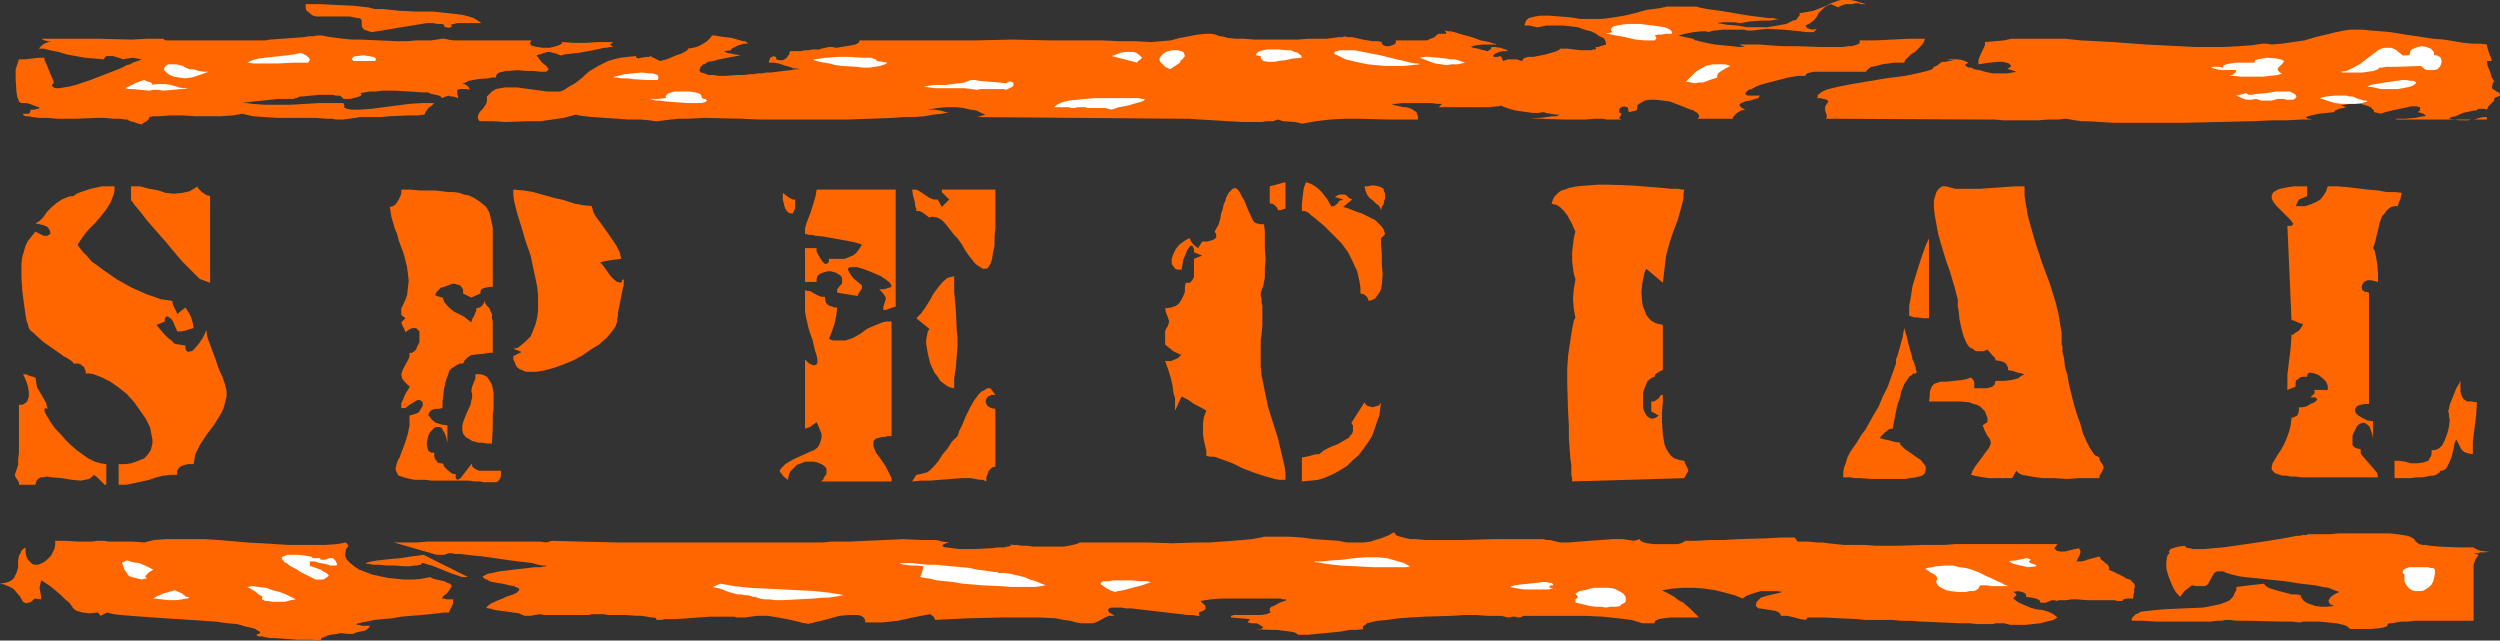 <?xml version="1.0" encoding="UTF-8" standalone="no"?>
<svg
   version="1.0"
   width="129.724mm"
   height="33.238mm"
   id="svg65"
   sodipodi:docname="Special.wmf"
   xmlns:inkscape="http://www.inkscape.org/namespaces/inkscape"
   xmlns:sodipodi="http://sodipodi.sourceforge.net/DTD/sodipodi-0.dtd"
   xmlns="http://www.w3.org/2000/svg"
   xmlns:svg="http://www.w3.org/2000/svg">
  <rect width="100%" height="100%" fill="#333333" stroke="none"/>
  <sodipodi:namedview
     id="namedview65"
     pagecolor="#ffffff"
     bordercolor="#000000"
     borderopacity="0.25"
     inkscape:showpageshadow="2"
     inkscape:pageopacity="0.0"
     inkscape:pagecheckerboard="0"
     inkscape:deskcolor="#d1d1d1"
     inkscape:document-units="mm" />
  <defs
     id="defs1">
    <pattern
       id="WMFhbasepattern"
       patternUnits="userSpaceOnUse"
       width="6"
       height="6"
       x="0"
       y="0" />
  </defs>
  <path
     style="fill:#ff6600;fill-opacity:1;fill-rule:evenodd;stroke:none"
     d="m 378.952,13.581 -0.97,0.323 -1.293,0.323 -1.454,0.323 -1.616,0.323 -3.717,0.485 -3.878,0.647 -1.939,0.323 -1.778,0.323 -1.616,0.323 -1.454,0.323 -1.131,0.323 -0.97,0.485 -0.323,0.323 -0.323,0.162 v 0.323 l -0.162,0.323 h 0.646 l 0.646,0.162 0.646,0.162 0.323,0.323 -0.323,0.485 -0.323,0.485 v 0.323 0.485 l 0.323,0.97 v 0.323 l -0.162,0.323 31.189,0.162 h 1.778 l 1.939,0.162 h 6.626 l 2.101,-0.162 h 1.939 l 1.454,-0.162 0.97,0.162 0.97,0.162 1.131,0.162 h 1.131 l 2.586,0.162 2.747,0.162 h 3.07 6.626 3.555 l 7.11,-0.162 6.949,-0.162 3.394,-0.162 h 3.07 l 2.909,-0.162 h 2.747 -0.485 l -0.97,-0.162 -0.485,-0.323 1.131,-0.323 1.454,-0.323 1.454,-0.162 1.616,-0.162 v -0.162 l 0.162,-0.162 0.808,-0.323 0.808,-0.162 0.485,-0.162 h 0.162 l -1.131,-0.323 0.808,-0.162 0.97,-0.162 h 1.131 0.97 l 1.131,0.323 0.808,0.323 0.485,0.485 0.162,0.162 V 21.988 l 1.454,0.323 0.323,-0.162 0.485,-0.162 1.293,-0.323 3.07,-0.647 0.646,-0.162 h 0.646 0.485 l 0.485,0.162 h 0.162 v 0.323 0.323 l -0.485,0.323 0.646,0.162 0.485,0.162 0.162,0.162 h 0.162 l 0.162,0.162 -0.162,0.162 h -0.323 l -0.808,0.162 -0.808,0.162 -1.939,0.162 h -0.97 -0.646 -0.162 v 0.162 h 0.808 0.485 2.909 1.293 1.454 10.827 v -0.162 -0.323 h -0.323 -0.323 l -0.808,0.162 -0.97,0.323 h -0.646 l -0.646,0.162 h -1.616 l -0.97,-0.162 -1.131,-0.162 0.485,-0.323 0.808,-0.162 1.454,-0.647 1.454,-0.323 0.808,-0.162 h 0.485 v -0.162 l 0.323,-0.162 h 0.485 0.646 l 0.485,0.162 0.162,-0.323 0.162,-0.323 0.485,-0.485 0.646,-0.647 v -0.323 -0.162 l 1.131,-0.485 v -0.323 l -0.323,-0.323 -0.323,-0.162 -0.485,-0.323 -0.323,-0.162 -0.162,-0.485 0.162,-0.323 v -0.323 l 0.323,-0.323 -0.162,-0.323 -0.323,-0.485 -0.323,-1.132 -0.485,-1.132 -0.162,-0.97 h 0.97 l -0.162,-0.647 -0.323,-0.808 -0.323,-0.97 -0.162,-0.808 -1.293,-0.162 h -1.454 l -1.778,-0.162 -1.939,-0.323 -1.939,-0.323 -2.101,-0.162 -4.363,-0.647 -4.04,-0.647 -1.939,-0.162 -1.939,-0.162 -1.616,-0.162 h -1.454 -1.131 l -0.97,0.162 -0.808,0.162 -0.808,0.162 -1.939,0.485 -2.101,0.485 -2.101,0.647 -2.262,0.323 -2.262,0.323 -1.939,0.162 -0.97,-0.162 h -0.808 l -2.262,0.323 -2.424,0.162 -2.747,0.162 h -2.909 -2.909 l -3.232,-0.162 -6.464,-0.323 -6.464,-0.485 -3.232,-0.162 -3.07,-0.162 -3.07,-0.323 h -2.909 -5.333 -0.808 -1.454 l -1.454,0.323 -1.778,0.162 -1.939,0.162 V 8.731 l -0.162,0.485 -0.485,0.97 -0.485,1.132 -0.162,0.485 v 0.808 l 2.101,-0.323 1.778,-0.162 h 0.808 l 0.808,0.162 0.485,0.162 0.485,0.485 -0.808,0.647 h 0.323 l 0.485,0.162 0.97,0.323 -1.616,0.323 h -1.616 -1.454 l -1.454,-0.323 -1.131,-0.323 -0.97,-0.162 -0.646,-0.323 h -0.323 -0.162 l -0.323,-0.162 -0.162,-0.162 -0.162,-0.162 v 0 -0.162 h 0.162 l 0.162,-0.162 0.323,-0.162 -1.131,-0.485 -0.97,-0.162 h -2.101 l 1.293,0.323 h -0.97 l -0.646,0.162 h -0.646 l -0.485,0.323 -0.646,0.485 -0.485,0.162 z"
     id="path1" />
  <path
     style="fill:#ff6600;fill-opacity:1;fill-rule:evenodd;stroke:none"
     d="m 3.07,13.581 v 0.97 1.132 l 0.162,2.263 0.162,1.132 0.162,0.323 0.162,0.485 0.162,0.162 0.323,0.162 h 0.323 0.485 v 0 h 0.162 l 0.646,0.162 1.293,0.485 0.485,0.162 0.162,0.162 v 0 L 7.595,21.341 H 7.272 L 6.787,21.503 H 5.979 v 0.323 L 5.818,22.15 5.656,22.312 H 5.333 5.01 4.525 v 0.162 l 0.162,0.162 0.323,0.162 h 0.485 l 0.97,0.162 1.293,0.162 h 1.616 l 1.778,0.162 h 3.878 l 3.878,-0.162 h 1.778 l 1.454,0.162 h 1.454 l 0.97,0.162 h 0.485 l 0.162,0.162 0.323,0.162 v 0 l 0.646,0.162 0.97,0.323 0.646,0.162 0.162,-0.162 0.485,-0.323 0.323,-0.162 0.485,-0.485 v -0.162 -0.162 l 0.808,-0.162 h 1.131 l 2.101,-0.162 h 2.586 l 2.424,0.162 h 2.586 2.424 l 2.262,-0.162 0.97,-0.162 0.97,-0.162 2.101,0.485 2.424,0.162 2.424,0.162 h 5.171 2.262 l 2.262,0.162 h 0.97 l 0.808,0.162 h 1.293 l 2.424,-0.323 0.97,-0.162 h 0.646 1.778 1.616 l 1.778,-0.162 3.555,-0.162 h 1.778 l 1.454,-0.162 0.162,-0.323 0.162,-0.323 0.485,-0.647 0.646,-0.485 0.485,-0.485 h -2.424 l -2.424,0.162 -5.01,0.647 -2.424,0.323 -2.262,0.162 h -0.97 -0.808 l -0.808,-0.162 -0.646,-0.323 0.162,-0.162 v -0.162 0 l -0.162,-0.323 v -0.162 h -2.262 -2.586 l -5.333,0.323 h -2.747 -2.586 l -2.424,-0.162 -0.97,-0.162 h -0.97 l 0.97,-0.162 1.454,-0.162 3.07,-0.323 1.454,-0.162 h 1.293 1.616 0.323 l 0.162,-0.162 h 0.323 l 0.646,-0.323 h 0.485 l 1.616,-0.162 1.778,-0.162 h 2.586 l 0.646,0.162 h 0.646 l 0.323,0.162 0.323,0.323 0.162,0.162 h 0.646 0.646 l 1.293,-0.323 0.485,-0.162 0.323,-0.162 0.162,-0.323 -0.323,-0.162 0.97,-0.162 0.97,-0.162 h 1.131 l 1.293,-0.162 h 2.586 l 2.747,0.162 2.424,0.162 h 1.131 l 0.808,0.323 0.808,0.162 0.646,0.162 0.323,0.162 0.162,0.323 1.293,-0.485 0.485,0.162 h 0.485 l 0.485,0.162 0.485,0.162 v -0.323 l -0.162,-0.323 v -0.323 -0.323 -0.323 l 0.485,-0.162 h 0.323 0.323 0.646 l 0.646,0.162 -0.162,-0.485 -0.323,-0.323 -0.485,-0.323 -0.485,-0.162 0.646,-0.162 0.646,-0.323 1.778,-0.323 1.939,-0.162 0.808,-0.162 h 0.808 v -0.323 l 0.323,-0.485 0.323,-0.162 0.646,-0.162 0.646,-0.162 h 0.646 l 1.616,-0.162 1.616,0.162 h 1.616 l 1.293,0.162 h 0.646 0.485 l 0.485,-0.485 -0.485,-0.647 -0.808,-0.647 -0.646,-0.808 -0.485,-0.647 0.646,-0.162 0.485,-0.162 0.97,-0.323 h 0.485 l 0.646,0.162 0.646,0.162 0.808,0.323 h 0.323 l 0.485,-0.162 1.454,-0.162 1.454,-0.162 1.778,-0.323 1.616,-0.323 1.454,-0.323 h 0.485 l 0.646,-0.162 h 0.323 0.323 l -0.323,-0.323 h -0.162 V 8.731 8.569 h 0.162 l 0.162,-0.162 0.162,-0.162 h -2.747 l -2.586,0.162 h -2.424 l -2.262,-0.162 v 0.323 l -0.323,0.162 -0.323,0.162 -0.485,0.162 -1.293,0.323 h -1.293 l -1.131,-0.162 -0.646,-0.162 h -0.323 l -0.323,-0.323 -0.162,-0.162 0.162,-0.323 0.162,-0.323 h -1.778 -2.424 H 92.273 89.849 88.88 L 87.91,7.761 87.264,7.599 h -0.646 l -0.97,0.162 -1.131,0.162 H 83.062 81.608 L 79.83,8.084 H 78.053 L 74.336,7.922 70.619,7.761 H 69.003 L 67.387,7.599 66.094,7.437 64.802,7.276 63.832,7.114 63.186,6.952 h -0.162 -0.323 -0.485 l -0.808,0.162 h -0.808 l -0.97,0.162 -2.101,0.162 -2.262,0.162 -2.262,0.162 -0.97,0.162 H 51.227 50.419 49.934 32.482 L 31.997,7.599 H 28.926 L 25.856,7.761 19.554,7.599 H 16.322 13.251 10.342 7.595 8.08 l 0.646,0.323 0.646,0.162 0.808,0.162 H 9.534 L 9.05,8.407 8.403,8.731 7.918,9.216 7.595,9.539 h 0.97 l 1.293,0.323 1.616,0.323 1.616,0.485 1.778,0.323 1.778,0.323 1.939,0.162 1.778,0.162 0.162,-0.323 0.323,-0.323 h 0.646 0.646 l 1.131,0.323 0.485,0.162 0.323,0.162 0.97,-0.162 0.97,-0.162 0.808,0.162 0.97,0.162 -0.808,0.323 -0.97,0.323 -0.485,0.323 -0.646,0.162 -1.293,0.647 -2.909,1.132 -2.909,1.132 -1.454,0.485 -1.454,0.485 -1.293,0.323 -0.97,0.162 -0.97,0.162 h -0.808 l -0.485,-0.323 -0.162,-0.162 v -0.162 l 0.323,-0.323 V 15.844 L 10.181,15.198 9.05,12.449 8.726,11.802 V 11.317 H 8.242 7.595 L 6.302,11.479 4.848,11.641 H 4.202 3.717 L 3.555,12.126 3.394,12.611 3.232,13.096 Z"
     id="path2" />
  <path
     style="fill:#ff6600;fill-opacity:1;fill-rule:evenodd;stroke:none"
     d="m 94.051,23.767 h 2.586 l 2.424,0.162 4.686,-0.162 h 2.262 l 2.262,-0.323 2.262,-0.323 2.424,-0.647 0.646,0.162 0.97,0.162 1.778,0.162 2.262,0.162 2.424,0.162 2.262,0.162 h 2.262 l 1.939,0.162 0.808,0.162 h 0.646 l 1.293,-0.162 1.293,-0.162 1.616,-0.162 h 1.616 l 3.394,-0.162 7.272,0.162 3.394,0.162 h 1.454 1.454 1.293 0.97 7.757 4.363 l 4.525,-0.162 4.363,-0.162 2.262,-0.162 h 2.101 l 1.939,-0.162 1.778,-0.323 1.616,-0.162 1.454,-0.323 h -0.162 -0.485 l -1.131,-0.323 -1.293,-0.162 h -0.646 -0.485 l 1.939,-0.323 1.778,-0.162 h 1.778 l 1.454,0.162 1.454,0.323 1.131,0.162 0.97,0.485 0.808,0.323 -1.616,0.485 39.269,0.323 h 0.97 1.131 l 2.424,0.162 2.747,0.162 2.747,0.162 2.747,0.162 h 3.717 l 1.131,-0.162 h 1.131 l 0.97,-0.323 0.97,0.323 2.424,0.162 1.293,0.323 2.747,-0.485 2.747,-0.323 2.909,-0.162 h 2.909 l 5.656,0.162 h 5.818 v -0.485 l -0.162,-0.485 -0.162,-0.485 -0.485,-0.323 -0.485,-0.323 -0.97,-0.323 h -0.646 l -0.646,-0.162 -0.808,-0.162 -0.97,-0.323 h 0.97 l 1.293,-0.162 h 2.747 1.616 1.293 l 1.131,0.162 h 0.97 l -0.646,0.647 h 3.07 3.555 1.778 1.616 l 1.293,-0.162 h 0.485 l 0.323,-0.162 0.808,0.323 0.97,0.323 1.131,0.323 1.131,0.162 2.262,0.323 h 1.131 l 0.97,-0.162 h 0.162 l 0.323,0.162 1.939,0.323 h 0.808 l -0.646,0.323 h -0.808 l -2.262,0.323 -2.101,0.162 h -0.97 -0.646 1.778 1.939 l 4.525,0.162 h 4.202 l 1.939,-0.162 h 0.808 0.646 l 0.808,0.162 h 1.939 0.97 l -0.323,-0.162 -0.162,-0.162 0.323,-0.485 0.162,-0.323 -0.323,-0.162 -0.162,-0.162 v -0.323 l 0.162,-0.485 0.323,-0.162 0.485,-0.162 0.485,0.162 h 0.162 l 0.162,0.323 v 0.323 l 0.162,0.323 1.454,-0.323 0.162,-0.485 v -0.485 l 0.323,-0.323 0.323,-0.162 0.808,-0.485 0.97,-0.162 h 1.293 l 1.293,0.162 1.293,0.162 1.293,0.485 1.293,0.485 1.131,0.485 0.97,0.323 0.808,0.485 0.323,0.485 v 0.162 0.162 l -0.162,0.162 -0.162,0.162 h -0.485 -0.485 7.918 v -0.323 l 0.162,-0.162 0.646,-0.647 0.808,-0.485 0.808,-0.162 -0.646,-0.323 -0.323,-0.323 -0.162,-0.162 v -0.162 l 0.162,-0.162 0.162,-0.162 0.808,-0.323 0.97,-0.162 0.97,-0.323 0.646,-0.162 0.162,-0.323 0.162,-0.162 h -0.485 -0.323 -0.323 -0.485 -0.323 -0.485 l -0.323,-0.162 -0.162,-0.323 0.323,-0.323 0.323,-0.323 0.646,-0.162 0.808,-0.485 0.808,-0.323 1.131,-0.323 4.363,-1.132 0.97,-0.162 0.97,-0.162 h 0.808 0.646 l 0.162,-0.323 0.162,-0.162 0.646,-0.162 0.646,-0.162 h 0.808 0.808 4.202 1.939 0.808 0.808 0.97 v -0.162 l 0.323,-0.323 0.162,-0.162 0.485,-0.323 0.97,-0.162 1.131,-0.323 2.424,-0.323 h 1.131 0.808 l 0.162,-0.485 0.485,-0.485 0.646,-0.647 0.808,-0.485 0.646,-0.647 0.646,-0.647 0.485,-0.647 0.162,-0.647 h -3.07 l -6.626,0.323 h -3.232 l 0.162,0.162 v 0.323 l -0.162,0.162 -0.323,0.162 -0.485,0.162 -0.646,0.162 h -0.646 l -0.97,0.162 h -0.97 -3.394 L 352.126,9.054 h -2.586 l -2.424,-0.162 -2.101,-0.162 h -1.778 -0.646 -0.485 -0.485 -0.323 v 0.162 h 0.162 l 0.323,0.162 0.485,0.162 h -0.485 -0.646 l -1.454,-0.162 -3.394,-0.323 -1.616,-0.323 -1.454,-0.323 -0.485,-0.162 h -0.323 l -0.323,-0.323 h -0.162 l -0.646,-0.162 -0.808,-0.162 -0.808,-0.162 -0.485,-0.162 0.646,-0.162 0.646,-0.162 1.616,-0.323 1.616,-0.162 h 0.808 l 0.808,0.162 v -0.162 h 0.323 l 0.323,-0.162 h 0.485 l 1.293,-0.162 h 4.363 l 0.485,0.162 h 1.131 l 1.293,-0.162 1.616,-0.162 3.232,0.162 1.616,0.162 1.616,0.162 1.293,0.162 h 1.293 l 0.646,-0.647 -0.808,0.162 -0.646,-0.162 -0.485,-0.162 -0.323,-0.485 0.97,-0.485 0.808,-0.647 0.485,-0.647 0.323,-0.647 0.97,-0.97 0.646,-0.485 0.808,-0.323 1.454,0.647 0.162,-0.162 0.323,-0.162 0.485,-0.162 0.485,-0.162 h 1.293 l 0.485,-0.162 h 0.485 0.323 l 0.323,0.162 h 0.485 0.646 L 364.731,0.485 363.761,0.162 362.792,0 h -0.97 -0.808 l -0.646,0.162 -1.293,0.485 -1.293,0.647 -1.293,0.485 -0.808,0.323 -0.808,0.162 -0.97,0.162 -0.97,0.162 V 3.072 l -0.323,0.323 -0.323,0.485 -0.646,0.162 -0.646,0.323 -0.646,0.323 -1.778,0.323 -1.939,0.323 h -2.101 -1.939 l -1.778,-0.323 -2.101,-0.162 -1.939,-0.323 0.97,-0.162 h 2.424 l 1.131,0.162 1.939,-0.323 2.101,-0.162 h 1.778 l 0.97,-0.162 0.808,-0.162 h -0.485 l -0.646,-0.162 h -0.97 l -1.131,-0.162 -1.293,-0.162 -1.293,-0.162 -2.909,-0.485 -2.909,-0.485 -1.293,-0.162 -1.131,-0.162 -0.808,-0.162 -0.808,-0.162 -0.485,-0.162 h -0.162 -3.878 -1.778 l -1.454,0.323 -1.293,0.162 -1.293,0.162 -2.262,0.647 -2.101,0.485 -1.939,0.323 -1.131,0.162 -1.293,0.162 h -2.747 -0.646 -0.808 l -1.939,-0.323 -4.202,-0.323 h -1.778 l -0.97,0.162 -0.646,0.162 -0.646,0.162 -0.485,0.485 -0.162,0.485 -0.162,0.485 h 0.97 l 0.808,0.162 0.646,0.162 h 0.323 l 1.616,-0.323 h 1.616 1.616 l 1.616,0.162 1.293,0.162 1.293,0.485 1.293,0.323 0.97,0.485 0.646,0.485 0.808,0.323 0.323,0.485 0.162,0.485 V 8.731 l -0.485,0.162 -0.646,0.162 -0.323,0.162 h -0.646 l 0.162,0.162 v 0.162 l -0.162,0.162 h -0.323 l -0.485,0.162 h -1.939 l -1.454,-0.162 -1.293,-0.162 h -0.485 -0.485 -0.323 -0.162 v 0 0.162 l -0.323,0.162 -0.323,0.162 -0.97,0.323 -1.131,0.323 -2.424,0.485 h -1.131 l -0.323,0.162 h -0.323 l -0.485,0.647 -0.97,-0.323 h -0.97 -0.808 l -0.485,0.162 -0.485,0.162 -0.162,-0.485 -0.162,-0.323 -0.162,-0.162 -0.485,0.162 h -0.323 -0.485 l -0.162,-0.162 0.162,-0.323 0.323,-0.162 0.646,-0.323 0.808,-0.162 h 0.97 l -0.162,-0.162 -0.323,-0.162 -0.97,-0.323 -1.131,-0.162 h -0.323 -0.323 v 0.162 l -0.162,0.323 -0.323,0.162 -0.162,0.162 h -0.323 l -0.323,-0.162 h -0.323 l -0.97,-0.323 -0.97,-0.162 -0.323,-0.162 h -0.323 l 1.131,-0.323 1.293,-0.162 h 2.747 l -0.162,-0.162 h -0.323 l -0.485,-0.162 -0.485,-0.162 -0.808,-0.162 -0.808,-0.162 -1.778,-0.647 -1.778,-0.485 -1.616,-0.485 -0.646,-0.162 h -0.646 l -0.485,-0.162 h -0.162 l 0.162,0.162 0.162,0.162 v 0.162 0.162 h -0.162 -0.808 -0.485 v 0 l -0.323,0.162 -0.485,0.485 -0.808,0.323 -0.646,0.323 h -6.141 v 0.485 l -0.323,0.323 -0.485,0.162 -0.485,0.162 h -0.646 l -0.485,-0.162 -0.323,-0.323 V 8.246 l -0.808,-0.162 h -0.97 l -1.939,-0.323 -2.101,-0.485 h -0.808 l -0.808,-0.162 -0.162,0.162 h -0.162 -0.323 -0.323 l -1.131,0.162 -1.293,0.162 h -1.778 -1.778 l -2.101,0.162 h -2.101 -6.464 l -1.939,-0.162 h -1.616 l -1.616,-0.162 -1.131,-0.323 h -0.485 l -0.323,-0.162 -0.485,-0.162 -0.646,-0.162 h -1.293 l -1.616,0.162 -1.616,0.323 -1.778,0.323 -1.778,0.485 -1.939,0.162 -1.939,0.162 -3.07,-0.162 h -3.232 l -3.232,-0.162 h -3.394 -6.949 l -7.272,-0.162 -7.434,0.162 h -7.434 -15.19 v 0.162 l -0.162,0.323 -0.646,0.323 -0.808,0.162 -0.97,0.162 -1.939,0.323 -0.808,-0.162 h -0.646 l -1.454,0.323 h -0.162 l -0.162,0.162 h -0.646 -0.808 l -0.808,0.162 h -0.646 l -0.808,0.162 h -2.101 l -0.162,0.323 v 0.323 l -0.323,0.323 -0.162,0.323 -0.485,0.323 -0.323,0.162 h -0.646 l -0.646,-0.162 v -0.323 -0.162 h -0.162 l -0.323,-0.162 -0.323,0.162 -0.323,0.162 -0.162,0.323 -0.162,0.647 h 0.97 l 0.97,0.162 1.454,0.485 0.646,0.162 0.808,0.323 h 0.646 l 0.646,0.162 h -0.808 l -0.97,0.162 -4.04,0.485 h -0.808 l -0.808,0.162 h -0.162 -0.646 l -0.808,0.162 h -0.808 l -1.131,0.162 h -1.293 l -2.424,0.162 h -1.293 l -0.97,-0.162 h -0.97 l -0.808,-0.323 -0.646,-0.162 -0.323,-0.323 v -0.323 l 0.162,-0.162 v -0.323 l 0.323,-0.162 0.162,-0.323 h 0.323 l 0.646,-0.485 1.131,-0.162 1.131,-0.323 2.424,-0.485 0.97,-0.162 0.808,-0.162 -1.131,-0.162 -0.808,-0.162 -0.808,-0.162 -0.485,-0.323 1.293,-0.162 0.162,-0.323 0.323,-0.162 0.97,-0.485 1.131,-0.323 h 0.485 0.323 l -0.162,-0.162 -0.162,-0.162 -0.323,-0.162 h -0.323 l -1.131,-0.323 -1.131,-0.323 -1.293,-0.162 -1.131,-0.162 -0.97,-0.162 h -0.323 -0.162 l -0.162,0.323 -0.323,0.323 -0.485,0.485 -0.485,0.323 -0.808,0.485 -0.808,0.323 -0.646,0.162 -0.97,0.162 v 0.162 l -0.162,0.162 -0.485,0.323 -0.646,0.323 -0.97,0.323 -1.939,0.808 -0.646,0.162 -0.646,0.162 -1.939,-0.97 -0.162,0.162 h -0.323 -0.162 l -1.131,0.162 -0.485,0.162 -0.323,-0.162 h -0.162 V 10.994 l -1.616,0.162 -1.454,0.162 -1.293,0.323 -1.131,0.323 -0.97,0.485 -0.97,0.485 -1.616,0.97 -0.808,0.647 -0.646,0.647 -0.646,0.485 -0.808,0.647 -1.454,0.808 -0.646,0.485 -0.808,0.323 h -0.808 -0.808 -0.97 l -1.131,-0.162 -2.424,-0.323 -2.424,-0.323 h -1.131 -1.131 l -0.97,0.162 -0.808,0.162 -0.808,0.485 -0.485,0.485 -0.485,0.485 v 0.97 l -0.162,0.485 -0.323,0.485 -0.323,0.485 -0.485,0.485 -0.323,0.485 -0.162,0.485 v 0.485 z"
     id="path3" />
  <path
     style="fill:#ffffff;fill-opacity:1;fill-rule:evenodd;stroke:none"
     d="m 37.168,13.581 h 0.323 0.485 l 0.97,0.323 0.97,0.162 h 0.97 l -1.778,0.647 -1.454,0.485 -1.454,0.162 -1.131,-0.162 -0.97,-0.162 -0.808,-0.323 -0.485,-0.323 -0.485,-0.485 -0.162,-0.323 0.162,-0.485 0.162,-0.162 0.485,-0.323 h 0.808 0.808 l 1.293,0.323 0.485,0.323 z"
     id="path4" />
  <path
     style="fill:#ffffff;fill-opacity:1;fill-rule:evenodd;stroke:none"
     d="m 33.451,16.653 0.646,0.162 0.97,0.323 0.808,0.162 h 0.97 l -0.646,0.162 H 35.39 l -1.616,0.162 -1.778,0.162 -0.808,-0.162 h -0.485 -0.646 l -0.808,0.162 -1.616,-0.162 -1.616,-0.162 h -0.808 l -0.646,-0.162 0.97,-0.485 0.97,-0.485 0.808,-0.323 0.97,-0.323 0.646,0.323 0.646,0.162 0.323,0.323 v 0 l -0.162,0.162 0.97,-0.162 h 0.808 0.97 z"
     id="path5" />
  <path
     style="fill:#ffffff;fill-opacity:1;fill-rule:evenodd;stroke:none"
     d="m 60.438,12.288 h -1.293 -1.454 l -3.232,0.162 h -3.232 -1.454 l -1.293,-0.162 0.97,-0.485 1.293,-0.323 1.293,-0.162 1.454,-0.162 2.909,-0.323 1.293,-0.162 1.293,-0.323 0.97,0.485 0.646,0.485 0.162,0.323 v 0.162 l -0.162,0.162 z"
     id="path6" />
  <path
     style="fill:#ff6600;fill-opacity:1;fill-rule:evenodd;stroke:none"
     d="m 83.709,4.527 h 1.131 l 0.97,0.162 h 0.323 0.485 l 0.485,0.162 v 0.162 l 0.162,0.323 h 0.323 l 0.323,0.162 0.323,-0.162 h 0.323 V 5.012 l -0.162,-0.162 0.646,-0.162 0.646,-0.162 h 1.616 1.616 1.454 L 93.728,4.042 92.92,3.557 91.95,3.234 90.657,2.91 89.365,2.749 87.91,2.587 84.84,2.263 H 81.608 L 78.214,2.102 75.144,1.778 H 73.528 L 72.235,1.455 70.781,1.293 69.326,1.132 65.933,0.97 62.701,0.808 H 59.954 V 1.617 l 0.162,0.485 0.485,0.323 0.323,0.323 0.485,0.323 0.646,0.162 h 1.454 1.616 1.778 1.616 l 1.616,0.323 h 0.323 l 0.323,0.162 0.162,0.323 v 0.808 0.323 l 0.323,0.485 0.162,0.162 0.485,0.162 0.485,0.162 0.485,0.162 z"
     id="path7" />
  <path
     style="fill:#ffffff;fill-opacity:1;fill-rule:evenodd;stroke:none"
     d="m 73.528,11.964 h -4.202 l -0.323,-0.323 v -0.162 l 0.162,-0.162 0.162,-0.162 0.323,-0.162 h 0.485 l 1.131,-0.162 0.97,0.162 0.97,0.162 0.323,0.162 0.162,0.162 v 0.323 z"
     id="path8" />
  <path
     style="fill:#ffffff;fill-opacity:1;fill-rule:evenodd;stroke:none"
     d="m 137.683,19.24 0.323,0.162 h 0.323 l 0.162,0.162 0.162,0.162 -0.162,0.162 -0.323,0.162 -0.646,0.162 h -0.808 -0.808 -1.131 l -2.262,-0.162 -2.101,-0.162 -0.97,-0.162 h -0.808 l -0.646,-0.162 -0.485,-0.162 h 1.616 l 1.454,-0.162 v -0.323 -0.162 l 0.323,-0.323 0.323,-0.162 0.485,-0.162 0.646,-0.162 h 1.293 1.454 l 1.293,0.162 0.485,0.162 0.485,0.162 0.162,0.323 z"
     id="path9" />
  <path
     style="fill:#ffffff;fill-opacity:1;fill-rule:evenodd;stroke:none"
     d="m 128.957,15.683 h -1.131 -1.131 l -2.586,-0.162 -1.131,-0.162 h -1.131 l -0.808,-0.162 h -0.808 l 0.323,-0.162 0.646,-0.162 0.646,-0.162 0.646,-0.162 1.616,-0.162 1.778,-0.162 1.454,0.162 h 0.646 l 0.485,0.162 0.485,0.162 0.162,0.323 v 0.323 z"
     id="path10" />
  <path
     style="fill:#ffffff;fill-opacity:1;fill-rule:evenodd;stroke:none"
     d="m 169.033,11.317 h 0.97 0.808 l 0.808,0.323 h 0.162 l 0.162,0.323 1.131,0.162 0.97,0.162 -0.485,0.323 -0.97,0.323 -0.97,0.162 -1.131,0.162 h -1.293 l -1.293,-0.162 -2.747,-0.162 -1.293,-0.162 -1.131,-0.323 -1.131,-0.162 -0.808,-0.162 -0.646,-0.162 -0.485,-0.162 -0.162,-0.162 h 0.162 l 2.424,-0.323 2.262,-0.162 h 2.262 z"
     id="path11" />
  <path
     style="fill:#ffffff;fill-opacity:1;fill-rule:evenodd;stroke:none"
     d="m 190.365,15.683 h 0.808 l 0.808,0.162 3.717,0.323 1.616,0.162 0.162,-0.162 0.323,-0.162 h 0.485 l 0.323,0.162 0.162,0.162 v 0.323 l -0.162,0.323 -0.323,0.162 -0.323,0.162 -0.646,0.323 -0.485,-0.162 h -0.808 -1.454 -1.616 -0.646 l -0.646,0.162 -1.131,-0.162 -1.293,-0.162 h -3.07 -1.454 -1.293 l -1.293,-0.162 -0.97,-0.162 0.97,-0.162 0.97,-0.162 h 1.293 1.131 l 2.586,-0.323 1.131,-0.162 z"
     id="path12" />
  <path
     style="fill:#ffffff;fill-opacity:1;fill-rule:evenodd;stroke:none"
     d="m 219.291,19.24 h 1.778 0.646 1.293 0.323 l 0.646,0.162 h 0.485 v 0.162 l -0.162,0.162 -0.323,0.162 -0.485,0.162 -0.646,0.162 -1.616,0.485 -1.778,0.323 -1.454,0.485 -1.293,-0.323 h -2.747 -0.646 l -0.485,-0.162 h -1.454 -0.162 l -0.323,0.162 v 0 h -0.162 -0.323 -0.323 l -0.485,-0.162 h -2.909 l 0.646,-0.485 0.97,-0.485 1.293,-0.323 1.616,-0.162 1.616,-0.162 1.939,-0.162 h 2.101 z"
     id="path13" />
  <path
     style="fill:#ffffff;fill-opacity:1;fill-rule:evenodd;stroke:none"
     d="m 223.977,11.317 -0.162,0.162 -0.323,0.323 -0.323,0.162 -0.162,0.323 -5.01,-1.293 0.97,-0.323 0.808,-0.323 0.97,-0.162 h 0.808 0.646 l 0.646,0.162 0.646,0.485 z"
     id="path14" />
  <path
     style="fill:#ffffff;fill-opacity:1;fill-rule:evenodd;stroke:none"
     d="m 232.381,10.994 -0.485,0.647 -0.323,0.162 -0.162,0.485 -0.97,0.647 -0.97,0.647 -0.97,-0.485 -0.646,-0.647 -0.323,-0.323 -0.162,-0.485 0.162,-0.485 0.323,-0.323 0.323,-0.323 0.485,-0.323 1.131,-0.323 h 0.646 0.646 l 0.485,0.162 0.485,0.162 0.162,0.323 z"
     id="path15" />
  <path
     style="fill:#ffffff;fill-opacity:1;fill-rule:evenodd;stroke:none"
     d="m 255.328,11.317 -1.778,0.162 -1.454,0.323 -1.454,0.162 -0.646,0.162 h -1.454 l -0.808,-0.162 -0.162,-0.162 -0.162,-0.162 -0.162,-0.323 V 10.994 l -0.97,-0.162 0.162,-0.323 0.323,-0.323 0.323,-0.162 0.646,-0.162 0.646,-0.162 h 0.808 1.616 l 1.616,0.162 h 0.808 l 0.646,0.323 0.646,0.162 0.323,0.323 0.323,0.162 z"
     id="path16" />
  <path
     style="fill:#ffffff;fill-opacity:1;fill-rule:evenodd;stroke:none"
     d="m 276.659,12.288 0.97,0.162 h 0.485 l 0.323,0.162 -1.616,0.162 -1.616,0.162 h -1.778 -1.778 l -1.778,-0.162 -1.616,-0.162 -1.616,-0.323 -1.454,-0.323 -1.293,-0.323 -0.97,-0.485 -0.646,-0.323 -0.485,-0.162 -0.162,-0.323 v 0 l 0.162,-0.162 0.162,-0.162 h 0.323 l 0.485,-0.162 h 0.485 0.646 1.778 l 1.616,0.323 3.394,0.647 3.232,0.808 1.454,0.323 0.646,0.162 z"
     id="path17" />
  <path
     style="fill:#ffffff;fill-opacity:1;fill-rule:evenodd;stroke:none"
     d="m 285.385,11.641 0.485,0.162 0.97,0.323 0.485,0.162 -1.454,0.323 h -1.131 l -1.131,0.162 -0.97,-0.162 -1.131,-0.162 -0.97,-0.323 -2.101,-0.808 0.97,-0.162 h 0.97 l 1.616,0.162 1.616,0.162 0.808,0.162 z"
     id="path18" />
  <path
     style="fill:#ffffff;fill-opacity:1;fill-rule:evenodd;stroke:none"
     d="m 327.886,6.629 h -1.131 l -0.97,0.162 h -0.646 l -0.646,0.162 0.323,0.323 v 0.323 l -0.323,0.323 h -0.485 -1.454 l -1.778,-0.162 -2.101,-0.485 -1.778,-0.323 -0.808,-0.162 -0.646,-0.162 h -0.485 -0.162 l 1.454,-0.323 -0.162,-0.162 -0.162,-0.323 V 5.659 l 0.162,-0.162 0.323,-0.323 0.646,-0.162 0.97,-0.162 1.131,-0.162 h 2.424 l 2.586,0.323 1.131,0.162 1.131,0.162 0.808,0.323 0.485,0.323 0.162,0.323 v 0 z"
     id="path19" />
  <path
     style="fill:#ffffff;fill-opacity:1;fill-rule:evenodd;stroke:none"
     d="m 336.774,15.198 -1.454,0.485 -1.293,0.485 h -0.808 l -0.808,0.162 -0.808,-0.162 -0.97,-0.162 0.485,-0.485 0.323,-0.323 0.323,-0.323 0.808,-0.808 0.808,-0.485 1.131,-0.647 1.454,-0.323 h 0.808 0.646 0.97 l 0.97,0.323 -0.97,0.485 -0.808,0.485 -0.646,0.485 -0.162,0.485 z"
     id="path20" />
  <path
     style="fill:#ffffff;fill-opacity:1;fill-rule:evenodd;stroke:none"
     d="m 446.662,13.581 0.162,0.323 0.323,0.323 0.323,0.162 h 0.162 l -0.97,0.323 -1.454,0.162 -1.454,0.162 h -1.454 -1.616 -1.293 l -1.293,-0.162 h -0.485 -0.323 l 1.293,-0.485 -0.323,0.162 h -0.162 v 0 -0.162 l 0.323,-0.162 0.162,-0.485 h -1.454 -1.293 l -1.131,-0.162 -1.131,-0.323 0.646,-0.162 h 0.485 0.485 l 0.808,0.162 v -0.323 l 0.162,-0.162 0.485,-0.162 0.808,-0.162 0.97,-0.162 h 3.717 v -0.162 l 0.162,-0.323 0.485,-0.162 0.808,-0.162 0.97,-0.162 1.939,0.162 0.808,0.162 0.646,0.323 -0.323,0.485 -0.485,0.485 -0.323,0.323 z"
     id="path21" />
  <path
     style="fill:#ffffff;fill-opacity:1;fill-rule:evenodd;stroke:none"
     d="m 447.955,17.946 h 0.485 0.646 l 0.646,0.323 0.485,0.323 0.162,0.323 -0.162,0.323 -0.485,0.323 h -0.323 -0.97 l -0.485,-0.162 h -1.293 l -1.131,0.323 h -0.97 -1.131 l -0.97,-0.323 -0.97,0.162 h -0.97 l -0.808,-0.323 -1.131,-0.485 1.939,-0.485 0.485,0.323 h 0.646 l 0.808,-0.162 1.939,-0.162 1.939,-0.323 h 0.808 z"
     id="path22" />
  <path
     style="fill:#ffffff;fill-opacity:1;fill-rule:evenodd;stroke:none"
     d="m 478.82,12.288 -0.162,0.485 -0.162,0.323 -0.485,0.485 -0.646,0.162 h -1.454 l -0.323,-0.162 -0.646,-0.485 -0.162,-0.162 -4.686,0.162 h -1.131 -0.97 l -0.808,0.162 h -0.646 v 0.162 l -0.162,0.162 -0.485,0.162 -0.323,0.162 -1.131,0.162 -1.131,0.162 h -1.293 -1.293 -0.97 -0.323 l -0.323,-0.162 1.131,-0.162 0.97,-0.485 0.97,-0.485 0.808,-0.485 1.454,-1.132 1.293,-0.97 0.646,-0.485 0.646,-0.323 0.646,-0.162 h 0.646 0.646 l 0.808,0.323 0.808,0.647 0.808,0.647 v -0.162 h 0.323 0.323 0.485 l 0.162,-0.485 v -0.323 l 0.323,-0.323 0.323,-0.162 0.808,-0.323 0.808,-0.162 0.97,0.162 0.808,0.323 0.162,0.162 0.323,0.323 0.162,0.323 v 0.485 h 0.485 l 0.323,0.162 0.323,0.162 0.162,0.162 0.162,0.485 z"
     id="path23" />
  <path
     style="fill:#ffffff;fill-opacity:1;fill-rule:evenodd;stroke:none"
     d="m 471.871,15.683 0.808,0.162 h 0.646 l 0.323,0.162 0.162,0.162 v 0.162 l -0.162,0.162 -0.485,0.323 -0.485,0.162 -0.646,0.162 -0.808,0.162 -0.97,0.162 h -1.131 -0.97 -1.293 l -1.293,-0.323 -1.293,-0.162 0.646,-0.323 0.97,-0.162 0.97,-0.162 0.97,-0.162 2.262,-0.323 0.97,-0.162 z"
     id="path24" />
  <path
     style="fill:#ffffff;fill-opacity:1;fill-rule:evenodd;stroke:none"
     d="m 460.236,18.755 0.485,0.162 h 0.646 l 1.131,0.485 1.131,0.323 h 0.485 l 0.162,0.162 -1.131,0.323 -1.293,0.162 h -1.293 -1.293 l -1.293,-0.162 -1.131,-0.323 -0.97,-0.323 -0.97,-0.323 1.293,-0.323 1.616,-0.162 h 1.293 0.646 z"
     id="path25" />
  <path
     style="fill:#ff6600;fill-opacity:1;fill-rule:evenodd;stroke:none"
     d="m 88.557,115.115 -0.162,0.162 -0.162,0.323 -0.485,0.647 -0.323,0.323 -0.323,0.162 -0.485,0.647 h 0.485 l 0.485,0.162 H 88.88 v 0.808 l -0.323,0.647 -0.323,0.647 -0.162,0.485 h -0.97 l -1.293,0.162 -1.454,0.162 -1.778,0.162 -3.878,0.323 -1.778,0.323 -1.939,0.162 -1.616,0.162 -1.454,0.323 -0.97,0.162 -0.485,0.162 h -0.323 l -0.162,0.162 v 0 0.162 h 0.162 0.323 l 0.485,0.162 h 1.616 l -0.162,0.323 -0.323,0.323 -0.485,0.323 -0.808,0.162 -0.808,0.162 -0.808,0.323 h -0.97 l -1.131,-0.162 h -0.323 l -0.646,0.162 -1.293,0.162 -0.646,0.162 -0.646,0.323 -0.485,0.162 -0.162,0.485 H 62.054 l -0.646,-0.162 h -0.97 -2.101 l -2.101,-0.162 -2.262,-0.162 H 53.005 l -0.97,-0.162 -0.646,-0.162 h -0.646 l -0.323,-0.162 -0.162,-0.162 0.808,-0.323 v 0 l -0.162,-0.323 -0.323,-0.162 -0.485,-0.323 -0.485,-0.162 -0.646,-0.162 -0.808,-0.162 -1.616,-0.485 -1.939,-0.162 -2.262,-0.323 -2.424,-0.162 -2.424,-0.162 -2.424,-0.162 -2.586,-0.162 -2.424,-0.162 -2.262,-0.162 -2.101,-0.162 -1.939,-0.162 -1.454,-0.162 -0.646,-0.162 -0.646,-0.162 v 0 l -1.293,0.647 -0.485,-0.647 v 0 l -1.616,0.162 -1.454,-0.162 -0.485,-0.162 -0.646,-0.162 -0.485,-0.323 -0.323,-0.323 v -0.162 l -0.162,-0.162 -0.485,-0.647 -0.808,-0.647 -0.97,-0.97 -1.939,-1.617 -0.97,-0.647 -0.485,-0.323 -0.323,-0.162 -0.162,0.647 -0.162,0.808 0.162,0.97 0.162,0.808 v 0.485 l -1.293,-0.162 -0.485,0.485 -0.485,0.323 H 5.494 L 5.171,118.348 4.848,118.187 4.525,118.025 4.04,117.217 3.878,116.893 3.555,116.57 2.747,115.6 2.262,115.276 1.616,114.953 0.808,114.63 0,114.468 l 0.97,-0.162 0.646,-0.162 0.646,-0.323 0.485,-0.485 0.162,-0.323 0.323,-0.647 0.323,-1.132 V 109.941 l 0.162,-0.97 0.323,-0.485 0.162,-0.485 0.323,-0.323 0.485,-0.323 v 0.97 l 0.162,0.808 0.323,0.647 0.485,0.485 0.323,0.323 0.485,0.162 h 0.646 l 0.485,-0.162 0.646,-0.323 0.485,-0.323 0.485,-0.485 0.485,-0.485 0.323,-0.647 0.323,-0.647 0.162,-0.808 v -0.808 h 0.97 1.131 l 2.586,0.162 h 2.424 l 1.131,-0.162 h 0.646 0.646 l 0.97,0.162 h 1.131 1.131 2.424 l 2.262,0.162 1.939,-0.485 2.262,-0.162 h 2.586 2.424 2.747 l 2.586,0.162 5.656,0.485 5.494,0.323 2.586,0.162 h 2.586 2.424 2.262 l 2.262,-0.162 1.778,-0.323 0.485,0.647 -0.485,0.647 -0.162,0.808 v 0.647 l 0.323,0.647 0.646,0.647 0.808,0.647 0.97,0.647 1.293,0.485 1.293,0.485 1.454,0.323 1.616,0.323 1.616,0.162 1.616,0.162 h 1.778 l 1.616,-0.162 1.616,-0.323 0.646,0.323 0.646,0.162 1.454,0.323 0.646,0.323 0.485,0.162 0.323,0.323 z"
     id="path26" />
  <path
     style="fill:#ff6600;fill-opacity:1;fill-rule:evenodd;stroke:none"
     d="m 352.449,106.061 v 0 l 0.162,0.162 h 0.485 0.808 0.808 l 1.616,0.162 h 0.97 l 1.293,0.162 1.454,0.162 1.616,0.162 h 1.939 2.101 l 2.101,0.162 h 4.525 l 4.686,-0.162 h 2.262 2.101 l 2.101,-0.162 h 1.778 1.616 1.454 15.19 l -0.162,0.162 -0.162,0.323 -0.162,0.162 -0.162,0.162 0.485,0.485 0.646,0.162 h 0.485 0.485 l 1.293,-0.323 1.454,-0.323 0.162,0.323 0.162,0.323 -0.162,0.647 -0.323,0.647 -0.323,0.647 h 0.646 0.485 l 0.97,-0.323 1.131,-0.323 0.646,-0.162 0.646,-0.162 0.162,0.323 0.162,0.323 0.485,0.323 0.323,0.323 0.485,0.323 0.162,0.323 0.162,0.323 -0.162,0.323 1.131,0.485 0.97,0.485 0.97,0.485 0.485,0.323 0.646,0.162 0.323,0.323 0.323,0.323 0.162,0.162 0.162,0.485 -0.162,0.647 v 0.647 l -0.162,0.485 v 0.647 h -1.293 l -0.646,0.162 -0.162,0.162 v 0.162 h -0.97 l -0.646,-0.162 h -0.97 -2.101 -2.262 l -2.101,-0.162 h -0.97 l -0.97,0.162 h -0.808 -0.485 -0.323 l -0.162,0.162 -0.646,-0.162 h -0.485 l -1.131,0.485 h -0.485 -0.646 v -0.162 l -0.162,-0.323 -0.323,-0.162 -0.323,-0.162 -0.808,-0.162 -1.131,-0.162 v -0.323 l -0.162,-0.323 -0.323,-0.162 -0.323,-0.162 -0.808,-0.162 -0.97,0.162 0.323,0.162 0.162,0.162 0.162,0.162 v 0.162 0 l -0.162,0.162 -0.162,0.162 -0.323,0.323 1.131,0.808 1.131,0.485 1.131,0.485 1.131,0.323 1.293,0.162 1.131,0.323 0.97,0.485 0.808,0.647 -0.808,0.485 -1.293,0.323 -1.293,0.323 -1.454,0.162 -1.454,0.162 h -1.454 -1.454 l -1.293,-0.323 h -1.454 -0.323 l -0.162,0.162 h -3.232 l -1.616,-0.162 h -1.778 l -3.717,-0.162 -4.04,-0.162 -1.939,-0.162 h -1.939 l -1.616,-0.162 h -1.454 -1.293 -0.97 -1.616 l -1.616,-0.162 -3.394,-0.162 -3.232,-0.162 h -1.616 -1.454 l -0.323,0.323 v 0.162 l -1.131,-0.162 -1.131,-0.323 -1.454,-0.323 h -1.293 v -0.323 l -0.323,-0.323 -0.323,-0.162 -0.323,-0.162 -1.131,-0.162 -0.97,-0.162 -0.97,-0.162 h -0.323 l -0.323,-0.323 -0.162,-0.162 v -0.323 l 0.162,-0.485 0.485,-0.485 0.323,-0.323 0.485,-0.162 0.485,-0.162 0.646,-0.162 0.646,-0.162 0.808,-0.162 0.646,-0.162 0.485,-0.162 -0.97,-0.162 h -2.101 -1.131 l -1.131,0.323 -0.97,0.323 -0.808,0.323 -0.646,0.485 -1.616,-0.647 -1.778,-0.485 -1.939,-0.485 -2.101,-0.323 -2.101,-0.162 h -2.262 l -2.101,0.162 -1.939,0.323 1.293,0.647 1.131,0.647 0.808,0.647 0.97,0.485 1.454,1.293 0.808,0.808 0.808,0.808 h -2.909 -1.454 -1.293 l -1.293,0.162 -0.97,0.162 -0.323,0.162 -0.323,0.162 -0.162,0.323 v 0.162 h -0.808 -0.323 -0.808 -0.485 l -0.97,-0.323 -1.131,-0.323 -1.293,-0.162 -1.293,-0.162 -3.07,-0.323 -3.394,-0.162 h -8.08 -1.454 -1.293 -1.293 l -0.646,0.323 h -0.485 l -0.485,-0.162 h -0.323 -0.323 l -0.323,0.162 h -0.485 l -0.646,-0.162 -0.646,-0.162 h -0.808 -0.808 -1.131 l -2.101,-0.162 h -2.424 l -2.586,0.162 -5.333,0.162 -2.586,0.162 -2.424,0.162 -2.262,0.323 -1.778,0.162 -0.808,0.162 -0.646,0.162 -0.646,0.162 -0.323,0.323 -0.323,0.162 -0.162,0.162 v 0.323 l 0.162,0.162 -1.293,0.162 h -1.454 l -1.616,0.323 -1.616,0.162 -3.394,0.323 -1.616,0.162 h -1.778 v 0 l -0.323,-0.162 -0.162,-0.162 -0.323,-0.162 -0.97,-0.162 -1.293,-0.162 -1.293,-0.162 h -1.454 l -2.747,-0.162 h 0.485 0.485 0.162 l 0.323,-0.162 0.162,-0.162 -0.162,-0.162 -0.485,-0.323 -0.646,-0.323 h -0.97 l -0.808,-0.162 0.485,-0.647 -3.717,-0.323 v -0.323 l 0.646,-0.162 h 0.808 1.131 1.131 2.101 l 1.131,-0.162 0.808,-0.323 -0.162,-0.323 v -0.485 l 0.323,-0.323 0.485,-0.162 1.131,-0.647 0.485,-0.162 0.485,-0.162 0.323,-0.162 h 0.162 l -0.323,-0.162 h -0.162 -0.323 l -0.485,-0.162 h -1.131 -0.808 -4.525 -5.01 l -2.262,0.162 -0.97,0.162 -0.97,0.162 0.162,0.162 0.323,0.323 0.323,0.323 0.162,0.162 V 119.48 l -0.485,0.323 -0.485,0.162 -0.323,0.162 v 0.162 0.323 l 0.323,0.162 h -0.646 l -0.97,-0.162 h -0.97 l -1.293,-0.162 -2.747,-0.323 -2.747,-0.323 -2.909,-0.323 -1.131,-0.162 h -1.131 l -0.97,-0.162 h -0.646 -0.646 -0.485 -0.323 l -0.323,0.162 -0.162,0.162 v 0.323 l 0.162,0.323 0.323,0.162 0.808,0.485 h -0.646 -0.485 l -0.808,0.323 -0.808,0.485 -0.646,0.323 -0.808,0.323 h -0.485 -0.485 -0.646 -0.808 l -0.97,-0.162 -1.131,-0.323 -1.293,-0.162 -1.616,-0.323 -3.232,-0.162 h -3.394 -3.555 l -6.949,0.162 -3.394,0.162 -3.07,0.162 -0.162,-0.323 -0.162,-0.323 -0.646,-0.485 -1.778,0.323 -1.616,0.323 -1.454,0.323 -1.454,0.323 -3.07,0.323 h -1.616 -1.778 v -0.485 l -0.323,-0.485 -0.485,-0.323 -0.646,-0.162 h -0.808 -0.808 l -1.939,0.162 -1.778,0.485 -1.778,0.485 -0.808,0.162 -0.646,0.162 -0.485,0.162 h -0.323 l -0.323,0.162 -0.485,-0.162 h -0.323 l -0.646,-0.162 -1.293,-0.323 -1.454,-0.323 -1.778,-0.323 -1.939,-0.323 h -2.101 l -1.293,0.162 -1.131,0.162 h -1.616 l -0.485,-0.162 h -0.808 -1.778 -2.101 l -2.262,0.162 -4.525,0.323 h -1.131 -0.97 l -0.808,0.162 h -0.808 l -0.162,-0.323 -0.323,-0.162 h -0.646 l -0.808,-0.162 -0.97,-0.162 h -0.97 l -2.262,-0.162 h -2.262 -1.131 l -0.97,-0.162 h -2.424 l -0.323,0.162 h -0.485 -1.131 -1.293 -1.454 -2.909 -1.454 l -0.97,-0.162 -0.97,0.162 -0.808,0.162 h -1.293 l -0.162,-0.162 h -0.162 l -0.323,-0.162 -0.323,-0.162 -1.131,-0.162 -1.131,-0.162 -2.424,-0.323 -1.131,-0.323 h -0.323 l -0.323,-0.162 0.323,-0.323 0.646,-0.485 1.454,-0.647 0.808,-0.323 0.646,-0.323 1.454,-0.485 0.646,-0.323 0.323,-0.323 0.162,-0.162 v -0.323 l -0.323,-0.162 -0.646,-0.323 -0.97,-0.162 -0.646,-0.162 -0.646,-0.162 -1.131,-0.162 -0.808,-0.162 -0.646,-0.162 -0.485,-0.323 -0.485,-0.162 -0.162,-0.162 -0.162,-0.162 v -0.162 0 l 0.323,-0.162 0.646,-0.323 0.97,-0.162 1.293,-0.323 2.747,-0.323 2.909,-0.323 1.293,-0.162 h 1.131 l 0.808,-0.162 h 0.162 0.162 v -0.162 h -0.162 -0.646 l -0.808,-0.162 -1.131,-0.323 -1.293,-0.162 -1.616,-0.162 -3.394,-0.485 -3.394,-0.485 -1.616,-0.162 -1.454,-0.162 -1.293,-0.162 H 89.365 L 88.557,108.486 h -0.485 l -0.97,0.323 h -1.454 l -8.403,-2.425 h 4.686 l 1.939,-0.162 h 4.202 4.363 10.181 1.778 1.454 l 1.293,0.162 1.131,-0.323 6.141,0.162 6.464,0.162 h 6.626 6.787 6.626 6.626 6.464 6.141 1.293 l 1.454,-0.162 h 1.778 1.616 l 3.555,-0.162 3.717,-0.162 3.717,-0.162 3.394,0.162 h 1.454 1.454 l 1.293,0.323 1.293,0.162 -0.646,0.162 -0.323,0.162 -0.323,0.162 v 0.162 0.162 h 0.162 l 0.323,0.162 h 0.323 l 1.131,0.162 1.293,0.162 h 3.07 l 3.232,-0.162 1.293,-0.162 h 1.293 l 0.485,-0.162 h 0.323 l 0.323,-0.162 h 0.162 v -0.162 0 l -0.323,-0.162 h -0.323 0.323 l 0.646,0.162 h 0.808 l 0.97,0.162 h 1.131 l 1.131,0.162 h 2.424 2.586 0.97 l 0.97,-0.162 0.808,-0.162 0.646,-0.162 0.485,-0.162 0.162,-0.162 h 4.04 2.101 2.262 5.01 l 4.848,0.162 5.01,-0.162 h 2.262 l 2.262,-0.162 2.262,-0.162 1.939,-0.162 1.778,-0.162 1.778,-0.323 0.646,-0.162 h 0.808 1.939 2.101 l 2.586,0.162 2.424,0.323 2.424,0.162 2.262,0.162 0.808,0.162 0.97,0.162 h 3.232 l 1.293,-0.162 0.97,-0.323 1.131,-0.323 0.808,-0.323 0.808,-0.323 0.485,-0.323 0.323,-0.162 h 0.162 l 0.162,0.162 0.162,0.323 0.323,0.162 0.485,0.162 0.646,0.162 0.646,0.162 0.808,0.162 h 0.97 l 1.939,0.162 h 2.424 5.171 l 5.333,-0.162 h 2.586 2.424 2.262 1.939 0.97 l 0.646,0.162 h 0.646 l 0.646,0.162 0.646,0.162 0.808,0.162 h 1.616 l 1.939,-0.162 2.101,-0.162 2.262,-0.162 2.101,-0.162 h 2.262 l 2.101,0.323 1.131,-0.323 0.162,0.323 0.323,0.162 0.323,0.162 0.646,0.162 1.293,0.162 h 1.778 1.454 1.454 l 0.646,-0.162 0.323,-0.162 0.323,-0.162 0.162,-0.162 h 2.262 l 2.586,-0.162 h 2.747 l 2.747,-0.162 5.656,-0.162 2.747,-0.162 h 2.747 z"
     id="path27" />
  <path
     style="fill:#ff6600;fill-opacity:1;fill-rule:evenodd;stroke:none"
     d="m 485.123,110.749 v 10.994 h -3.878 -3.07 -2.909 -1.616 l -1.454,0.162 h -1.131 l -1.131,0.162 -0.808,0.162 h -0.646 l -0.323,0.323 v 0 l 0.162,0.162 -0.808,0.323 -0.808,0.162 -1.778,0.162 h -1.939 -2.101 l -0.162,-0.162 -0.162,-0.162 -0.485,-0.323 -0.485,-0.162 -0.646,-0.162 -0.808,-0.162 -1.616,-0.162 -1.778,-0.162 h -1.778 -0.646 -0.646 l -0.485,0.162 h -0.323 l -1.454,-0.162 h -1.616 l -7.272,-0.162 h -1.778 l -1.454,-0.162 h -0.808 l -0.808,0.162 h -0.97 l -1.131,0.162 h -2.586 -2.586 -5.494 l -2.586,-0.162 h -2.262 v -0.323 l 0.162,-0.323 0.323,-0.323 0.323,-0.323 0.485,-0.162 0.485,-0.323 1.454,-0.162 1.454,-0.162 1.778,-0.162 3.717,-0.162 3.878,-0.162 1.616,-0.323 1.616,-0.323 1.293,-0.485 0.646,-0.323 0.485,-0.485 0.323,-0.485 0.162,-0.485 0.323,-0.485 v -0.647 l 1.293,-0.162 1.293,-0.162 1.454,-0.162 1.454,-0.162 v 0.162 l 0.162,0.162 0.646,0.485 0.97,0.323 1.131,0.323 2.424,0.647 h 0.97 l 0.808,0.162 0.162,0.485 0.323,0.485 0.646,0.485 0.808,0.323 0.97,0.323 1.131,0.162 h 1.131 l 1.454,-0.162 -0.485,-0.162 -0.323,-0.162 -0.323,-0.485 v -0.323 l 0.323,-0.485 0.323,-0.323 0.485,-0.323 0.97,-0.485 -0.97,-0.323 -1.131,-0.485 -1.131,-0.162 -1.454,-0.323 -2.909,-0.323 -3.07,-0.485 -3.232,-0.323 -3.07,-0.323 -1.454,-0.162 -1.293,-0.162 -1.293,-0.323 -1.131,-0.323 -0.646,-0.323 h -0.646 -0.485 l -0.323,0.162 -0.323,0.162 -0.162,0.323 -0.808,1.455 -0.162,0.323 -0.323,0.323 -0.485,0.162 h -0.646 -0.808 l -0.97,-0.162 -0.808,0.647 -0.646,0.485 -0.485,0.647 -0.323,0.485 -0.808,-0.808 -0.646,-1.132 -0.485,-1.132 -0.485,-1.293 -0.323,-1.293 v -1.132 l 0.162,-1.132 0.162,-0.323 0.323,-0.323 -0.162,-0.323 0.162,-0.162 0.162,-0.323 0.485,-0.162 0.485,-0.162 0.646,-0.162 1.293,-0.162 v 0.162 l 0.162,0.162 0.485,0.162 h 0.323 l 0.485,0.162 h 0.646 1.616 l 1.778,-0.162 1.939,-0.162 2.262,-0.323 2.262,-0.323 4.363,-0.647 1.939,-0.323 1.939,-0.323 1.616,-0.323 h 0.646 l 0.485,-0.162 h 0.485 0.323 l 0.323,-0.162 v 0 h 1.293 1.454 1.616 l 1.616,-0.162 h 6.949 1.454 1.616 l 1.454,0.162 1.131,0.162 0.97,0.162 0.808,0.323 0.485,0.323 0.162,0.323 0.162,0.162 0.162,0.162 0.485,0.323 0.646,0.162 h 0.646 l 0.808,0.162 1.778,0.162 3.878,0.162 h 2.909 l 0.162,0.162 0.323,0.162 0.323,0.162 0.485,0.162 1.131,0.162 h 0.485 0.323 l -0.97,0.162 h -0.97 l -0.323,0.162 h -0.485 -0.485 l 0.97,0.323 -0.646,0.97 -0.162,0.485 z"
     id="path28" />
  <path
     style="fill:#ffffff;fill-opacity:1;fill-rule:evenodd;stroke:none"
     d="m 471.548,113.175 v 0.808 l 0.323,0.647 0.323,0.485 0.323,0.323 0.485,0.323 0.646,0.162 h 0.485 0.646 l 0.646,-0.162 0.485,-0.323 0.485,-0.323 0.485,-0.485 0.323,-0.647 0.162,-0.647 0.162,-0.808 v -0.808 l -0.162,-0.162 -0.162,-0.162 h -0.485 l -0.485,-0.162 h -1.131 -1.293 -1.293 l -0.485,0.162 -0.323,0.162 -0.323,0.162 -0.162,0.323 v 0.323 l 0.323,0.323 z"
     id="path29" />
  <path
     style="fill:#ffffff;fill-opacity:1;fill-rule:evenodd;stroke:none"
     d="m 379.76,113.821 v 0.485 l 0.323,0.485 0.323,0.323 0.646,0.323 0.646,0.323 0.808,0.162 1.454,0.162 h 1.616 l 0.646,-0.162 h 0.808 l 0.485,-0.162 0.485,-0.323 0.162,-0.323 0.162,-0.323 h 1.293 l 1.131,0.162 h 0.97 0.808 0.485 0.808 v 0 0 l -0.323,-0.162 -0.485,-0.162 -0.485,-0.323 -0.808,-0.323 -0.97,-0.485 -1.131,-0.485 -1.293,-0.647 -0.808,-0.323 -0.808,-0.323 -1.131,-0.323 -1.293,-0.162 -1.293,-0.323 h -1.616 l -1.616,0.162 -1.778,0.323 h -0.162 l -0.162,0.162 0.162,0.162 0.485,0.323 0.485,0.323 0.646,0.323 0.323,0.323 0.162,0.485 v 0.162 z"
     id="path30" />
  <path
     style="fill:#ffffff;fill-opacity:1;fill-rule:evenodd;stroke:none"
     d="m 397.859,110.103 0.323,-0.162 v -0.323 0 h -0.162 l -0.485,-0.162 -0.808,0.162 -1.616,0.323 h -0.646 l -0.485,0.162 0.97,0.485 1.293,0.323 1.454,0.323 1.616,-0.162 v -0.162 l -0.162,-0.162 -0.485,-0.162 -0.485,-0.162 -0.162,-0.162 z"
     id="path31" />
  <path
     style="fill:#ffffff;fill-opacity:1;fill-rule:evenodd;stroke:none"
     d="m 309.464,117.055 -0.485,0.485 v 0.647 l 1.454,0.323 1.293,0.323 1.131,0.162 h 1.131 l 0.97,0.162 0.808,-0.162 h 0.808 0.485 l 0.646,-0.162 0.323,-0.323 0.323,-0.162 0.323,-0.162 0.162,-0.323 v -0.323 -0.485 l -0.485,-0.647 -0.808,-0.485 -0.97,-0.485 -1.131,-0.162 h -1.454 -1.454 l -1.778,0.485 -0.97,0.162 -0.808,0.485 z"
     id="path32" />
  <path
     style="fill:#ffffff;fill-opacity:1;fill-rule:evenodd;stroke:none"
     d="m 304.616,114.791 v -0.162 l -0.162,-0.162 -0.162,-0.162 h -0.485 l -0.485,-0.162 h -0.646 l -1.454,0.162 -1.454,0.162 -1.454,0.162 -1.293,0.162 -0.485,0.162 -0.323,0.162 0.646,0.162 0.97,0.162 0.97,0.162 h 1.293 2.424 1.131 l 0.97,-0.162 h -0.162 v 0 l -0.485,-0.162 -0.162,-0.323 h 0.162 l 0.162,-0.162 z"
     id="path33" />
  <path
     style="fill:#ffffff;fill-opacity:1;fill-rule:evenodd;stroke:none"
     d="m 257.752,110.103 v 0 l 0.162,0.162 h 0.485 l 0.808,0.162 0.97,0.162 1.293,0.162 1.454,0.162 3.07,0.162 3.394,0.162 h 1.616 1.454 1.293 1.131 0.97 l 0.646,-0.162 -1.131,-0.647 -1.131,-0.323 -1.131,-0.323 -1.131,-0.323 -1.939,-0.162 h -2.101 l -2.262,0.162 -2.424,0.323 -2.586,0.162 -1.293,0.162 z"
     id="path34" />
  <path
     style="fill:#ffffff;fill-opacity:1;fill-rule:evenodd;stroke:none"
     d="m 215.897,114.468 v 0.162 l 0.323,0.162 0.646,0.485 0.808,0.485 0.97,0.323 0.646,-0.162 0.97,-0.162 1.778,-0.485 1.939,-0.485 1.778,-0.647 h -0.162 l -0.646,-0.162 h -0.646 -0.646 l -1.778,-0.162 h -3.555 l -0.808,0.162 h -0.646 -0.485 l -0.323,0.162 -0.162,0.162 z"
     id="path35" />
  <path
     style="fill:#ffffff;fill-opacity:1;fill-rule:evenodd;stroke:none"
     d="m 180.507,113.175 0.808,0.162 1.131,0.162 1.293,0.323 1.616,0.162 1.616,0.162 1.778,0.323 3.878,0.323 3.717,0.162 1.939,0.162 h 4.686 l 1.131,-0.162 0.97,-0.162 -0.808,-0.323 -1.131,-0.485 -1.131,-0.323 -1.131,-0.485 -2.747,-0.647 -1.131,-0.162 h -1.293 v -0.162 h -0.162 -0.485 l -0.808,-0.162 -1.293,-0.162 -1.293,-0.162 -1.454,-0.323 -3.394,-0.323 -3.394,-0.323 h -1.616 l -1.616,-0.162 -1.293,-0.162 h -1.131 -0.97 -0.485 l 0.97,0.323 1.454,0.162 h 1.293 l 1.131,0.162 -0.162,0.485 -0.162,0.647 -0.162,0.485 -0.162,0.323 z"
     id="path36" />
  <path
     style="fill:#ffffff;fill-opacity:1;fill-rule:evenodd;stroke:none"
     d="m 146.086,116.731 h 0.646 l 0.485,0.162 0.485,0.162 h 0.646 v 0.162 h 0.162 l 0.485,0.162 0.808,0.162 h 0.97 l 1.293,0.162 h 1.454 l 6.141,-0.323 1.454,-0.162 h 1.293 l 1.131,-0.162 0.97,-0.162 0.646,-0.162 h 0.485 l -2.909,-0.485 -2.909,-0.323 -6.464,-0.323 -3.232,-0.162 -3.07,-0.162 -3.07,-0.323 -2.747,-0.485 -1.454,0.647 0.646,0.162 0.808,0.162 1.616,0.647 1.778,0.485 h 0.808 z"
     id="path37" />
  <path
     style="fill:#ff6600;fill-opacity:1;fill-rule:evenodd;stroke:none"
     d="m 82.739,110.426 -0.162,0.323 h -0.323 l -0.485,0.162 h -0.485 l -1.131,0.162 h -0.646 l -2.101,-0.162 h -1.616 l -1.454,-0.162 h -1.131 l -0.808,-0.162 h -0.485 l -0.162,-0.162 v 0 l 0.485,-0.162 0.646,-0.162 0.97,-0.162 1.293,-0.162 1.616,-0.162 1.778,-0.162 2.101,-0.323 2.424,-0.323 8.726,4.365 h -0.162 -0.485 -0.485 l -0.485,-0.162 -1.454,-0.485 -1.616,-0.647 -1.616,-0.647 -0.808,-0.323 -0.646,-0.162 -0.485,-0.162 -0.485,-0.162 z"
     id="path38" />
  <path
     style="fill:#ffffff;fill-opacity:1;fill-rule:evenodd;stroke:none"
     d="m 60.762,110.103 h 0.97 l 0.97,0.323 1.131,0.162 0.97,0.323 h 0.808 0.323 l 0.162,-0.162 v -0.162 l -0.162,-0.323 -0.162,-0.323 -0.485,-0.485 h -0.646 l -0.485,0.162 -0.485,0.162 h -0.808 v -0.162 l -0.162,-0.162 h -0.485 -0.485 -0.485 v -0.162 l -0.323,-0.162 h -0.323 l -0.646,-0.162 -1.454,-0.162 h -1.454 -0.646 l -0.485,0.162 -0.323,0.162 -0.323,0.162 v 0.323 l 0.323,0.323 0.162,0.323 0.485,0.162 0.323,0.323 0.485,0.323 0.97,0.485 0.97,0.647 1.939,0.97 0.97,0.485 h 0.97 0.485 l 0.323,-0.162 0.485,-0.323 0.323,-0.323 -0.162,-0.162 -0.323,-0.323 -0.646,-0.323 -0.485,-0.323 -1.293,-0.485 -0.485,-0.162 h -0.323 z"
     id="path39" />
  <path
     style="fill:#ffffff;fill-opacity:1;fill-rule:evenodd;stroke:none"
     d="m 51.55,117.055 -0.162,0.162 v 0.323 l 0.323,0.162 0.323,0.162 h 0.485 l 0.97,0.162 h 2.424 l 1.131,-0.323 0.97,-0.162 -0.97,-0.485 -0.97,-0.485 -1.293,-0.485 -1.293,-0.323 -1.293,-0.485 -1.454,-0.162 -1.131,-0.162 -1.131,0.162 0.646,0.323 0.808,0.485 0.808,0.647 z"
     id="path40" />
  <path
     style="fill:#ffffff;fill-opacity:1;fill-rule:evenodd;stroke:none"
     d="m 24.886,112.366 0.162,0.323 0.323,0.323 0.485,0.162 0.646,0.162 1.293,0.323 0.485,-0.162 h 0.485 l -0.162,-0.323 -0.162,-0.162 0.323,-0.323 0.485,-0.485 0.808,-0.485 -1.293,-0.647 -1.454,-0.647 -1.293,-0.162 -0.97,-0.323 h -0.323 l -0.323,0.162 -0.323,0.162 -0.162,0.162 0.162,0.323 0.162,0.485 0.162,0.485 z"
     id="path41" />
  <path
     style="fill:#ffffff;fill-opacity:1;fill-rule:evenodd;stroke:none"
     d="m 35.714,116.408 -1.454,-0.647 -1.131,0.323 -1.131,0.323 -1.131,0.485 -0.808,0.485 1.616,0.162 1.454,0.162 h 1.454 l 1.131,-0.162 0.808,-0.162 h 0.323 l 0.162,-0.162 h 0.162 v 0 l -0.323,-0.162 h -0.323 z"
     id="path42" />
  <path
     style="fill:#ff6600;fill-opacity:1;fill-rule:evenodd;stroke:none"
     d="m 14.382,38.479 h -0.646 l -0.485,0.162 -1.131,0.485 -0.97,0.647 -0.97,0.808 -0.97,0.97 -0.646,0.97 -0.808,0.808 -0.808,0.485 0.808,0.162 0.646,0.162 0.485,0.162 0.323,0.162 0.323,0.323 0.162,0.323 0.162,0.323 v 0.162 0.323 L 9.534,46.078 9.373,46.24 H 9.05 8.565 L 8.242,46.078 7.595,45.755 6.949,45.432 6.302,46.24 5.494,47.21 5.01,48.18 4.686,49.312 4.363,50.444 4.202,51.737 v 2.587 l 0.162,2.587 0.323,2.587 0.323,2.263 0.162,0.97 0.323,0.97 0.162,0.647 0.323,0.485 0.646,0.485 0.646,0.647 1.293,1.132 1.616,1.132 1.616,1.132 0.646,0.485 0.646,0.323 0.485,0.323 0.485,0.323 0.323,0.323 v 0.162 h 0.485 0.485 l 0.485,0.162 0.323,0.323 0.323,0.162 0.162,0.485 0.162,0.323 v 0.485 h 0.808 l 0.808,0.162 1.616,0.647 1.616,0.808 1.616,1.132 1.616,1.293 1.454,1.617 1.131,1.617 1.131,1.617 0.808,1.617 0.162,0.808 0.162,0.808 0.162,0.808 v 0.808 l -0.162,0.647 -0.162,0.647 -0.323,0.485 -0.485,0.647 -0.485,0.485 -0.808,0.323 -0.808,0.323 -0.97,0.323 -1.131,0.162 h -1.293 v 4.042 h 1.454 l 1.616,-0.323 2.909,-0.647 1.454,-0.485 1.293,-0.323 1.454,-0.162 h 1.293 v -0.808 l 0.323,-0.485 0.323,-0.323 0.323,-0.162 0.485,-0.162 0.646,-0.162 h 1.131 l 0.162,-0.97 0.162,-0.97 0.485,-0.97 0.485,-0.97 1.293,-1.94 1.454,-1.94 1.293,-2.102 0.485,-0.97 0.323,-1.132 0.323,-1.293 v -1.132 l -0.323,-1.293 -0.485,-1.455 -0.162,-0.323 -0.162,-0.323 -0.485,-1.132 -0.485,-1.455 -1.131,-3.072 -0.485,-1.293 -0.162,-0.647 v -0.485 l -0.162,-0.485 v -0.323 0.485 l -0.162,0.485 -0.485,0.97 -0.646,0.97 -0.808,0.97 -0.646,0.647 h -0.323 l -0.323,0.162 -0.323,-0.162 -0.162,-0.162 -0.162,-0.323 v -0.647 l -1.131,-0.162 -0.97,-0.162 -0.646,-0.647 -0.646,-0.485 -0.646,-0.647 -1.131,-1.293 -0.485,-0.647 1.616,-0.647 v -0.485 l 0.162,-0.323 V 62.084 h 0.162 0.162 0.162 l 0.646,0.485 0.323,0.485 0.323,0.808 0.323,0.647 0.162,0.485 h 0.808 l 0.808,-0.162 0.97,-0.323 0.646,-0.162 -0.162,-0.97 -0.323,-1.132 -0.485,-0.97 -0.646,-0.97 -1.616,1.293 -0.162,-0.485 -0.323,-0.647 -0.323,-0.647 -0.162,-0.808 -0.97,-0.162 -1.293,-0.162 -1.293,-0.485 -1.454,-0.485 -1.454,-0.647 -1.454,-0.647 -2.909,-1.617 -2.586,-1.778 -1.293,-0.97 -1.131,-0.808 -0.808,-0.97 -0.808,-0.808 -0.646,-0.808 -0.485,-0.647 0.97,-1.455 1.131,-1.455 1.293,-1.293 1.131,-1.293 1.131,-1.455 0.808,-1.293 0.323,-0.808 0.323,-0.808 0.162,-0.808 v -0.808 h -2.424 l -2.262,0.485 -0.97,0.323 -0.97,0.323 -0.808,0.323 z"
     id="path43" />
  <path
     style="fill:#ff6600;fill-opacity:1;fill-rule:evenodd;stroke:none"
     d="m 25.694,39.126 v 0.162 l 0.162,0.162 0.162,0.162 0.162,0.323 0.808,0.97 0.808,0.97 0.97,1.293 1.131,1.293 2.424,2.749 2.424,2.91 1.131,1.293 1.131,1.132 0.97,0.97 0.646,0.647 0.323,0.323 0.162,0.162 0.323,0.162 v 0 l 1.778,0.647 V 38.479 l -0.323,-0.162 h -0.323 l -0.97,-0.647 -0.646,-0.647 -0.162,-0.162 v -0.323 l -0.808,0.485 -0.808,0.485 -0.646,0.162 -0.808,0.162 -1.616,0.162 -1.616,-0.162 -1.454,-0.485 -1.778,-0.323 -1.778,-0.485 h -1.778 z"
     id="path44" />
  <path
     style="fill:#ff6600;fill-opacity:1;fill-rule:evenodd;stroke:none"
     d="M 3.717,84.234 V 86.498 88.923 L 3.555,90.055 v 1.132 l -0.323,0.97 -0.323,0.97 0.162,0.485 0.323,0.485 0.323,0.485 v 0.485 H 6.949 L 7.11,94.42 7.434,93.935 7.918,93.612 h 0.646 l 0.646,-0.162 0.97,0.162 1.939,0.162 1.939,0.323 1.778,0.162 0.808,-0.162 0.808,-0.162 0.485,-0.323 0.485,-0.485 0.646,0.485 0.646,0.647 0.485,0.485 0.323,0.323 h 0.323 V 91.025 L 19.715,90.863 18.584,90.54 17.291,89.893 16.16,89.085 15.029,88.276 13.898,87.306 12.766,86.174 11.797,85.043 10.827,84.073 10.019,82.941 9.534,82.132 9.05,81.324 8.726,80.677 v -0.485 0 L 8.888,80.031 9.373,80.192 9.211,79.707 9.05,79.061 8.242,77.605 7.272,75.989 7.11,75.019 6.949,74.048 6.464,73.887 5.818,73.725 5.171,73.402 H 4.525 l 0.323,0.647 0.323,0.808 0.323,0.97 0.162,1.132 v 0.808 L 5.494,78.252 5.333,78.737 5.171,78.899 4.686,79.222 4.363,79.384 H 3.717 Z"
     id="path45" />
  <path
     style="fill:#ff6600;fill-opacity:1;fill-rule:evenodd;stroke:none"
     d="m 78.699,73.402 0.162,0.808 0.485,0.647 0.485,0.485 0.485,0.485 v 0.162 l -0.323,0.485 -0.323,0.485 -0.323,0.647 -0.323,0.808 -0.323,0.647 v 0.647 0.323 h 0.808 l 0.808,-0.647 0.808,-0.485 0.485,-0.323 0.485,-0.162 0.485,0.162 0.162,0.162 0.162,0.162 v 0.323 0.323 l -0.162,0.323 -0.485,0.808 -0.323,0.323 -0.485,0.162 -0.485,0.162 -0.646,0.162 v 1.94 l -0.323,1.617 -0.485,1.617 -0.485,1.293 -0.485,1.293 -0.162,0.485 -0.323,0.485 -0.323,0.97 -0.162,0.808 0.162,0.485 0.323,0.647 0.162,0.162 0.485,0.162 0.485,0.162 0.646,0.162 0.646,0.162 0.808,0.162 h 0.97 1.131 l 1.293,0.162 h 1.293 3.394 1.293 1.293 l 1.131,0.162 h 1.131 l 0.646,0.162 h 0.808 0.646 0.485 0.485 l 0.323,-0.162 0.162,-0.162 0.162,-0.162 0.162,-0.323 0.162,-0.485 V 92.803 92.318 H 97.445 96.637 94.697 93.889 L 93.243,91.995 92.597,91.51 V 91.186 l -0.162,-0.323 v 0 0.162 l -0.485,0.647 -1.131,1.455 -0.485,0.647 -0.323,0.162 -0.162,0.162 h -0.162 l -0.323,-0.323 V 93.612 92.965 H 88.88 l -0.323,-0.162 -0.808,-0.647 -0.646,-0.647 -0.162,-0.485 -0.162,-0.162 h -0.485 l -0.485,-0.162 -0.162,-0.323 -0.323,-0.323 -0.162,-0.647 v -0.647 h -0.646 l -0.485,-0.323 -0.162,-0.485 -0.162,-0.647 v -0.485 l 0.162,-0.808 0.162,-0.647 0.323,-0.647 0.485,-0.485 0.323,-0.323 0.485,-0.162 h 0.485 l 0.485,0.162 0.323,0.647 0.323,0.485 0.162,0.485 0.162,0.647 0.162,0.647 v -3.395 l -1.131,-0.162 -1.131,-0.323 -0.808,-0.647 -0.485,-0.647 -0.162,-0.162 v -0.323 l 0.162,-0.323 0.323,-0.323 0.323,-0.162 0.485,-0.162 h 0.646 l 0.808,-0.162 v -1.132 l 0.162,-1.455 0.162,-1.293 0.323,-1.455 0.485,-1.293 0.162,-0.647 0.485,-0.485 0.485,-0.323 0.485,-0.323 0.646,-0.323 h 0.646 l 0.162,-0.323 0.162,-0.323 0.485,-0.485 0.646,-0.485 0.97,-0.162 1.778,-0.162 0.97,-0.162 h 0.646 v -4.365 -0.97 -0.808 l -0.162,-0.647 v -0.485 -0.323 l -0.323,-0.647 -0.162,-0.485 -0.485,-0.485 -0.323,-0.485 -0.162,-0.485 -0.162,0.485 -0.323,0.485 -0.485,0.323 -0.646,0.162 v 0.485 l -0.162,0.323 -0.323,0.808 -0.323,0.485 -0.162,0.647 -0.646,-0.485 -0.808,-0.647 -0.97,-0.485 -0.97,-0.485 -0.808,-0.647 -0.646,-0.647 -0.485,-0.647 -0.162,-0.485 -0.162,-0.323 -0.646,-0.162 -0.485,-0.162 -0.323,-0.162 0.162,-0.323 0.162,-0.323 0.323,-0.323 0.485,-0.485 0.646,-0.162 1.293,-0.485 0.646,-0.162 0.485,0.162 0.646,0.162 0.323,0.323 0.323,0.485 v 0.808 l 1.616,0.808 1.778,-0.808 v -0.323 l 0.162,-0.485 0.323,-0.162 0.485,-0.162 0.808,-0.162 h 0.646 V 53.354 50.767 46.402 44.623 l -0.323,-1.455 -0.323,-1.455 -0.646,-1.132 -0.97,-0.808 -1.131,-0.808 -0.646,-0.323 -0.646,-0.323 -0.97,-0.162 -0.808,-0.323 -1.131,-0.162 h -1.131 l -1.293,-0.162 -1.293,-0.162 h -1.454 -1.616 l -1.616,-0.162 h -1.939 v 0.323 0.485 l -0.485,1.132 -0.323,0.485 -0.323,0.485 -0.485,0.323 -0.646,0.162 0.162,0.97 0.162,0.97 0.323,1.132 0.323,1.132 0.485,1.132 0.323,1.293 0.97,2.587 0.646,2.587 0.162,1.293 0.162,1.455 -0.162,1.293 -0.162,1.455 -0.485,1.293 -0.646,1.293 v 1.293 l 0.808,0.647 -0.808,0.808 0.162,0.485 0.485,0.97 0.162,0.485 0.646,-0.485 0.646,-0.323 h 0.485 0.323 l 0.323,0.323 0.323,0.323 v 0.485 0.485 1.132 l -0.485,0.97 -0.162,0.485 -0.323,0.323 -0.485,0.323 h -0.485 v 0.647 l -0.162,0.485 -1.131,2.102 -0.162,0.485 z"
     id="path46" />
  <path
     style="fill:#ff6600;fill-opacity:1;fill-rule:evenodd;stroke:none"
     d="m 92.435,76.635 0.162,0.647 v 0.647 l -0.162,0.647 -0.162,0.808 -0.808,1.778 -0.646,1.617 -0.162,0.808 v 0.808 l 0.162,0.647 0.485,0.647 0.808,0.485 0.485,0.323 0.646,0.162 0.646,0.162 h 0.808 l 0.808,0.162 h 0.97 l 0.162,-3.072 v -2.587 l 0.162,-1.132 v -3.072 l -0.162,-0.97 -0.162,-0.647 -0.323,-0.647 -0.323,-0.485 -0.323,-0.485 -0.646,-0.323 -0.646,-0.162 h -0.97 v 0.808 l -0.323,0.808 -0.323,0.808 z"
     id="path47" />
  <path
     style="fill:#ff6600;fill-opacity:1;fill-rule:evenodd;stroke:none"
     d="m 105.525,59.497 v 1.293 l -0.162,1.455 -0.323,1.293 -0.485,1.293 -0.485,1.132 -0.97,0.97 -1.131,0.97 -0.485,0.323 -0.808,0.162 1.616,0.647 -1.616,0.808 v 0.647 l 0.323,0.647 0.162,0.485 0.323,0.485 0.485,0.323 0.485,0.162 0.646,0.323 h 0.646 1.454 l 1.778,-0.323 1.778,-0.485 1.778,-0.647 1.939,-0.808 1.778,-0.97 1.616,-1.132 1.616,-0.97 1.454,-1.293 0.97,-1.132 0.485,-0.647 0.323,-0.485 0.162,-0.485 0.162,-0.485 v -0.485 l 0.162,-0.647 v -0.647 l 0.162,-0.808 0.323,-1.617 0.323,-1.617 0.162,-0.808 0.162,-0.485 v -0.647 -0.485 h -0.162 l -0.162,0.162 -0.162,0.485 -0.808,-0.162 -0.646,-0.485 -0.485,-0.485 -0.485,-0.647 -0.808,-1.132 -0.485,-0.647 -0.485,-0.485 h 0.323 l 0.485,-0.162 0.97,-0.162 1.131,-0.162 1.293,-0.162 -0.162,-0.647 -0.162,-0.647 -0.646,-1.293 -0.97,-1.455 -1.939,-2.749 -0.97,-1.293 -0.323,-0.485 -0.323,-0.647 -0.162,-0.647 -0.162,-0.485 -1.616,-0.162 -1.778,-0.323 -1.939,-0.647 -2.101,-0.485 -4.04,-1.132 -1.939,-0.323 -1.939,-0.162 v 1.132 l 0.162,1.132 0.646,2.587 0.808,2.587 0.808,2.749 0.97,2.749 0.646,3.072 0.646,3.072 0.162,1.617 z"
     id="path48" />
  <path
     style="fill:#ff6600;fill-opacity:1;fill-rule:evenodd;stroke:none"
     d="m 157.883,60.306 v 0.808 l 0.162,0.97 0.485,2.102 0.323,1.132 0.485,1.293 0.485,2.102 0.323,0.97 0.162,0.808 v 0.647 l -0.162,0.323 -0.323,0.162 h -0.162 -0.323 l -0.162,-0.162 -0.485,-0.162 -0.323,-0.323 -0.485,-0.485 v 13.581 l 0.485,-0.162 0.485,-0.162 1.293,-0.97 0.323,0.647 0.162,0.485 0.485,1.132 v 0.808 l -0.162,0.647 -0.323,0.808 -0.323,0.485 -0.646,0.485 -0.808,0.323 -1.454,0.647 -1.778,0.808 -0.808,0.485 -0.808,0.485 -0.646,0.647 -0.485,0.647 0.162,0.323 0.162,0.162 0.485,0.647 0.646,0.485 0.162,0.162 v 0.323 l 0.162,-1.132 0.323,-0.808 0.646,-0.647 0.646,-0.647 0.808,-0.323 0.808,-0.323 h 0.808 0.97 l 0.646,0.162 0.808,0.323 0.485,0.323 0.485,0.485 v 0.485 0.647 l -0.485,0.647 -0.162,0.485 -0.485,0.323 H 174.851 v -0.647 l -0.323,-0.647 -0.808,-1.617 -0.97,-1.455 -0.97,-1.293 -0.323,-0.808 -0.162,-0.485 V 86.983 86.498 l 0.485,-0.485 0.646,-0.162 0.485,-0.162 h 0.646 l 0.485,-0.162 h 0.808 V 63.054 h -0.97 l -0.808,0.162 -1.616,0.647 -1.454,0.647 -1.293,0.97 -1.454,0.808 -1.454,0.485 h -0.646 -0.808 -0.97 l -0.808,-0.323 0.646,-1.617 0.485,-1.455 0.323,-1.617 0.162,-1.455 h -0.485 l -0.485,-0.162 -0.485,-0.162 -0.323,-0.162 -0.323,-0.323 -0.162,-0.323 -0.162,-0.97 h -0.646 l -0.485,-0.162 -0.97,-0.485 -0.808,-0.485 h -0.485 l -0.485,-0.162 z"
     id="path49" />
  <path
     style="fill:#ff6600;fill-opacity:1;fill-rule:evenodd;stroke:none"
     d="m 157.883,51.414 v 3.88 h 2.262 v -0.647 l 0.162,-0.485 0.485,-0.485 0.485,-0.162 0.485,-0.162 0.646,-0.162 h 0.485 l 0.646,0.162 0.485,0.162 0.485,0.323 0.485,0.323 0.162,0.485 v 0.485 0.485 l -0.485,0.485 -0.485,0.647 v 0.647 l 4.04,0.647 0.162,-0.485 0.646,-0.97 v -0.647 l -0.808,-0.647 -0.808,-0.647 -0.485,-0.647 -0.323,-0.485 -0.162,-0.323 -0.162,-0.323 V 52.707 l 0.162,-0.162 0.323,-0.162 h 0.323 0.97 l 1.131,0.323 1.293,0.485 1.131,0.485 1.131,0.485 0.97,0.647 0.808,0.647 0.162,0.323 0.162,0.162 v 0.162 l -0.323,0.323 h -0.323 l -0.323,0.162 -0.646,0.162 h -0.808 l 0.323,0.323 0.323,0.323 0.485,0.647 0.162,0.323 v 0.323 l -0.162,0.485 -0.162,0.485 -0.162,0.485 v 0.647 h 0.485 l 1.293,-0.485 0.646,-0.162 V 37.186 h -15.514 l -0.162,1.132 -0.323,1.132 -0.646,2.102 -0.808,2.102 -0.323,1.132 v 1.132 h 0.323 l 0.485,0.162 h 0.646 l 0.646,0.162 1.616,0.162 1.778,0.323 1.778,0.323 1.778,0.323 0.646,0.162 0.646,0.162 0.485,0.162 0.323,0.162 -0.646,0.97 -0.485,0.647 -0.646,0.485 -0.808,0.323 -0.808,0.323 h -0.97 -0.97 -1.131 v 0.485 l -0.162,0.323 -0.323,0.162 h -0.323 l -0.485,-0.485 -0.323,-0.485 -0.485,-0.808 -0.323,-0.647 v -0.647 h -2.262 z"
     id="path50" />
  <path
     style="fill:#ff6600;fill-opacity:1;fill-rule:evenodd;stroke:none"
     d="m 155.297,41.875 h 0.162 l 0.162,-0.323 0.323,-0.647 v -0.97 -0.808 h -0.485 l -0.646,-0.323 -0.646,-0.485 -0.646,-0.485 v 1.293 l 0.323,1.293 0.162,0.485 0.323,0.485 0.323,0.323 z"
     id="path51" />
  <path
     style="fill:#ff6600;fill-opacity:1;fill-rule:evenodd;stroke:none"
     d="m 187.779,67.905 v -1.617 l -0.162,-1.778 -0.162,-3.719 -0.162,-1.778 -0.162,-1.778 v -1.617 -1.455 l -0.646,0.162 -0.646,0.162 -0.97,0.808 -0.808,0.97 -0.97,1.293 -0.808,1.455 -0.808,1.293 -0.808,1.132 -0.485,0.485 -0.485,0.485 2.586,2.102 -0.323,0.485 -0.162,0.808 -0.162,0.808 v 0.808 l 0.162,0.97 0.162,0.97 0.485,1.94 0.808,1.778 0.646,0.808 0.485,0.808 0.646,0.485 0.646,0.485 0.646,0.323 0.808,0.162 v -0.97 -0.97 l 0.323,-2.102 0.162,-2.102 z"
     id="path52" />
  <path
     style="fill:#ff6600;fill-opacity:1;fill-rule:evenodd;stroke:none"
     d="m 187.779,46.725 0.808,1.132 0.646,1.132 0.646,0.97 0.646,0.808 0.485,0.647 0.485,0.485 0.485,0.323 0.485,0.323 0.323,0.162 h 0.323 0.323 l 0.323,-0.162 0.162,-0.323 0.323,-0.485 0.323,-0.97 0.162,-1.132 0.323,-1.455 V 46.402 l 0.162,-1.778 v -7.437 h -10.504 v 0.485 l 0.485,0.485 0.97,0.97 -1.454,1.455 -0.808,-1.455 h -0.808 l -0.808,-0.323 -0.97,-0.647 -0.97,-0.647 -0.646,-0.323 h -0.808 l 0.162,1.132 0.323,1.132 0.162,1.132 0.162,0.323 v 0.485 h 0.646 l 0.646,0.323 0.646,0.485 0.646,0.485 0.323,-0.162 h 0.485 l 0.808,0.162 0.808,0.485 0.646,0.647 0.646,0.808 1.131,1.455 z"
     id="path53" />
  <path
     style="fill:#ff6600;fill-opacity:1;fill-rule:evenodd;stroke:none"
     d="m 187.779,85.528 -1.131,1.132 -0.808,1.293 -0.97,1.132 -0.808,1.293 -0.808,0.97 -0.97,0.97 -0.485,0.323 -0.646,0.162 -0.646,0.162 -0.808,0.162 -0.808,1.293 1.778,-0.162 h 1.778 l 4.04,-0.323 2.101,-0.162 h 1.778 l 1.778,0.323 h 0.646 l 0.646,0.323 v -0.808 l 0.323,-0.808 0.162,-0.485 0.323,-0.323 0.323,-0.323 0.646,-0.162 V 80.192 l -0.808,-0.162 -0.646,-0.323 -0.323,-0.485 -0.162,-0.485 0.162,-0.485 0.323,-0.485 0.646,-0.323 h 0.808 l -0.97,-1.293 h -0.646 l -0.485,0.323 -0.646,0.323 -0.485,0.485 -0.97,1.293 -0.808,1.455 -0.808,1.617 -0.646,1.617 -0.646,1.293 -0.162,0.647 z"
     id="path54" />
  <path
     style="fill:#ff6600;fill-opacity:1;fill-rule:evenodd;stroke:none"
     d="m 228.502,64.995 v 2.587 0 l 0.808,0.647 0.808,0.647 0.97,0.485 0.323,0.162 h 0.323 l -0.646,0.647 -0.646,0.323 -0.808,0.323 h -1.131 l 0.646,1.778 0.485,1.617 0.323,1.455 0.162,1.293 0.323,1.132 v 0.808 0.808 0.485 0.485 -0.162 l 0.162,-0.323 0.323,-0.647 0.323,-0.808 0.485,-0.97 1.293,0.647 1.131,0.808 1.293,0.647 1.131,0.647 -0.485,1.293 -0.162,1.132 v 1.132 1.132 l 0.162,1.132 0.485,2.102 v 0.97 l 0.808,0.162 h 0.808 l 1.778,0.647 1.778,0.647 1.939,0.97 2.101,0.808 1.939,0.647 2.262,0.647 0.97,0.162 h 1.131 V 92.803 l -0.162,-1.293 -0.646,-2.749 -0.646,-2.749 -0.97,-3.072 -0.97,-3.072 -0.646,-3.072 -0.646,-3.234 -0.162,-1.617 V 70.33 69.036 67.581 66.611 l 0.162,-0.97 0.162,-1.94 v -3.719 l -0.162,-0.647 v -0.808 l -0.162,-0.485 v -0.485 l 0.162,-0.647 0.323,-0.808 0.323,-1.617 V 52.707 l 0.162,-1.94 -0.162,-1.94 v -1.778 -1.617 l -0.162,-1.455 h -0.646 l -0.808,-0.162 -0.323,-0.162 -0.323,-0.323 -0.162,-0.323 -0.162,-0.323 -0.808,-1.778 -0.646,-1.617 -0.485,-0.808 -0.323,-0.647 -0.323,-0.485 -0.323,-0.323 -0.323,-0.162 -0.485,0.162 -0.323,0.323 -0.485,0.485 -0.485,0.97 -0.162,0.647 -0.323,0.647 -0.162,0.808 -0.323,0.97 -0.162,0.97 -0.323,1.132 -0.808,1.455 0.323,0.485 v 0.323 0.323 l -0.323,0.323 -0.323,0.162 -0.485,0.162 -0.646,0.162 h -0.97 l -0.808,1.293 -0.646,-0.485 -0.485,-0.485 -0.323,-0.485 -0.162,-0.485 -0.485,0.162 -0.485,0.323 -0.97,0.647 -0.808,0.97 -0.485,0.97 -0.323,0.97 v 0.485 0.485 l 0.162,0.323 0.323,0.323 0.162,0.323 0.485,0.162 h 0.808 l 0.162,-0.97 0.162,-0.97 0.485,-1.132 0.323,-0.808 0.485,-0.647 0.162,-0.162 h 0.162 0.162 l 0.162,0.323 0.162,0.323 v 0.647 l 1.616,0.647 -1.616,0.647 v 0.647 0.647 1.617 0.647 l -0.323,0.647 -0.485,0.485 h -0.485 -0.323 l -0.162,0.808 v 0.97 l -0.323,0.808 -0.323,0.647 -0.485,0.808 -0.646,0.485 -0.97,0.323 -1.131,0.162 0.162,0.808 0.323,0.808 0.162,0.485 0.162,0.485 -0.162,0.485 -0.162,0.485 -0.323,0.485 z"
     id="path55" />
  <path
     style="fill:#ff6600;fill-opacity:1;fill-rule:evenodd;stroke:none"
     d="m 252.096,40.419 v -4.689 l -0.646,0.162 -1.778,0.485 -0.646,0.162 v 3.395 h 0.485 l 0.485,0.323 0.485,0.485 0.162,0.485 h 0.485 l 0.485,-0.162 0.485,-0.162 v -0.162 z"
     id="path56" />
  <path
     style="fill:#ff6600;fill-opacity:1;fill-rule:evenodd;stroke:none"
     d="m 257.752,42.683 1.939,1.617 1.778,1.778 1.616,1.617 1.293,1.778 0.97,1.94 0.808,1.778 0.485,2.102 0.162,1.132 v 1.132 l 0.646,0.162 0.485,0.323 0.323,0.485 0.162,0.485 0.646,-0.162 0.646,-0.323 0.323,-0.485 0.485,-0.647 0.323,-0.647 0.162,-0.97 0.162,-1.94 -0.162,-2.102 v -1.94 l -0.162,-1.778 V 47.21 46.725 l 0.808,-0.808 -0.162,-0.485 -0.162,-0.485 -0.323,-0.485 -0.323,-0.323 -0.97,-0.97 -1.293,-0.647 -1.293,-0.647 -1.454,-0.485 -1.131,-0.485 -1.131,-0.323 1.778,-1.455 -0.646,-0.323 -0.485,-0.485 -0.323,-0.162 h -0.323 -0.323 -0.323 l -0.485,0.162 -0.485,0.323 1.616,0.485 -0.323,0.162 h -0.323 l -0.485,0.647 -0.646,0.485 h -0.323 l -0.162,0.162 -0.808,-1.455 -1.131,-1.455 -0.646,-0.647 -0.646,-0.485 -0.808,-0.485 -0.97,-0.323 -0.323,0.808 -0.162,0.647 -0.162,1.293 -0.162,1.455 v 1.455 h 0.646 l 0.646,0.323 0.485,0.485 z"
     id="path57" />
  <path
     style="fill:#ff6600;fill-opacity:1;fill-rule:evenodd;stroke:none"
     d="m 271.649,38.479 v -0.485 l -0.162,-0.323 -0.162,-0.647 -0.485,-0.323 -0.485,-0.162 -0.808,-0.162 h -0.646 l -0.646,0.162 h -0.646 l 0.162,0.808 0.323,0.808 0.485,0.647 0.646,0.485 0.646,0.647 0.485,0.323 0.323,0.485 0.162,0.485 0.162,-0.647 0.323,-0.485 0.162,-0.808 0.162,-0.323 z"
     id="path58" />
  <path
     style="fill:#ff6600;fill-opacity:1;fill-rule:evenodd;stroke:none"
     d="m 258.721,89.085 h -0.808 l -0.97,0.323 -0.808,0.162 -0.808,0.162 v 4.689 l 1.616,-0.162 1.616,-0.162 1.454,-0.485 1.454,-0.647 1.454,-0.808 1.293,-0.808 1.131,-1.132 1.131,-0.97 0.97,-1.293 0.808,-1.132 0.808,-1.293 0.485,-1.293 0.485,-1.455 0.485,-1.293 0.162,-1.293 0.162,-1.293 -0.162,0.323 -0.323,0.323 -0.646,0.162 -0.485,0.162 -0.646,-0.162 -0.485,-0.162 -0.323,-0.323 -0.162,-0.323 -2.586,4.042 0.323,0.485 v 0.647 0.485 l -0.162,0.485 -0.323,0.323 -0.323,0.485 -1.131,0.647 -1.131,0.647 -1.293,0.485 -1.293,0.647 z"
     id="path59" />
  <path
     style="fill:#ff6600;fill-opacity:1;fill-rule:evenodd;stroke:none"
     d="m 308.332,50.12 v 1.132 l 0.162,1.293 0.162,1.132 0.323,1.132 -0.162,0.97 -0.162,0.808 -0.162,1.94 0.162,2.102 0.162,0.97 0.162,0.647 -0.323,0.647 -0.162,0.808 -0.162,0.808 -0.162,0.97 -0.323,2.102 -0.323,2.263 -0.162,2.587 v 2.749 l 0.162,5.497 0.162,2.749 v 2.425 l 0.162,2.425 0.162,1.94 0.162,0.97 v 0.808 0.808 0.485 l 0.162,0.485 v 0.323 0.323 l 21.978,-0.647 0.808,-1.455 -0.162,-0.485 -0.485,-0.97 -0.162,-0.485 -0.97,-0.162 -0.97,-0.323 -0.646,-0.485 -0.485,-0.647 -0.485,-0.808 -0.323,-0.808 -0.162,-0.97 -0.162,-0.97 -0.162,-2.263 v -2.102 l 0.162,-1.94 v -0.808 -0.647 h -0.162 l -0.323,0.162 -0.323,0.485 -0.646,0.485 -0.323,0.162 h -0.485 v 1.94 l 1.454,0.808 -0.646,0.485 -0.646,0.162 -0.485,-0.162 -0.485,-0.323 -0.323,-0.485 -0.323,-0.647 -0.162,-0.647 v -0.97 -1.778 l 0.162,-0.647 0.323,-0.808 0.323,-0.808 0.485,-0.485 0.485,-0.323 0.485,-0.162 0.162,-0.485 0.485,-0.323 0.485,-0.323 0.485,-0.162 V 63.701 l -0.808,-0.162 -0.646,-0.162 -0.808,-0.485 -0.485,-0.485 -0.485,-0.647 -0.323,-0.808 -0.323,-0.808 -0.162,-0.808 -0.162,-1.94 0.162,-1.778 0.323,-1.617 0.162,-0.647 0.323,-0.647 3.232,2.749 0.162,-1.293 0.162,-1.455 0.323,-2.587 0.646,-2.425 0.808,-2.425 0.808,-2.102 0.323,-1.132 0.323,-1.132 0.485,-1.94 v -0.808 l 0.162,-0.97 h -0.485 l -0.646,-0.162 h -1.454 l -1.616,-0.162 -1.939,-0.162 -2.101,-0.162 -2.101,-0.162 -4.525,-0.162 h -2.101 l -2.101,0.162 -1.939,0.162 -1.616,0.323 -0.808,0.323 -0.646,0.162 -0.485,0.323 -0.485,0.485 -0.323,0.323 -0.323,0.485 -0.162,0.485 -0.162,0.485 0.485,0.162 h 0.323 l 0.808,0.485 0.808,0.808 0.646,0.808 0.97,1.778 0.323,0.808 0.323,0.647 -0.162,0.485 -0.162,0.808 -0.162,1.293 -0.162,1.293 z"
     id="path60" />
  <path
     style="fill:#ff6600;fill-opacity:1;fill-rule:evenodd;stroke:none"
     d="m 374.427,61.761 v 0.162 l 0.485,0.162 0.485,0.162 h 0.646 l 1.293,0.162 h 0.97 v -15.683 l -0.646,1.455 -0.646,1.778 -0.646,1.94 -0.646,2.102 -0.646,2.102 -0.323,2.102 -0.323,1.778 z"
     id="path61" />
  <path
     style="fill:#ff6600;fill-opacity:1;fill-rule:evenodd;stroke:none"
     d="m 371.841,71.3 -0.808,2.263 -0.808,2.263 -0.97,1.94 -0.808,1.94 -0.97,1.617 -0.808,1.455 -0.808,1.455 -0.97,1.293 -0.646,1.132 -0.808,1.132 -0.646,0.97 -0.485,0.97 -0.323,1.132 -0.323,0.808 -0.162,0.97 v 0.97 h 0.485 0.808 l 0.97,0.162 h 0.97 l 2.424,0.162 h 2.586 2.586 1.293 l 0.97,-0.162 1.131,-0.162 0.646,-0.162 0.646,-0.162 0.485,-0.485 0.162,-0.485 v -0.485 -0.323 l -0.323,-0.485 -0.646,-0.808 -0.97,-0.647 -1.131,-0.808 -0.97,-0.647 -0.646,-0.647 -0.323,-0.323 v -0.323 l -1.131,-0.162 -1.131,-0.323 -0.808,-0.162 -0.485,-0.162 h -0.323 V 85.689 l 0.162,-0.162 0.646,-0.647 0.808,-0.647 0.485,-0.162 h 0.323 l 0.323,-1.778 0.323,-1.617 0.323,-1.455 0.485,-1.293 0.162,-0.97 0.323,-0.808 0.323,-0.808 0.323,-0.485 0.323,-0.485 0.323,-0.485 0.485,-0.323 0.323,-0.323 h 0.323 0.162 l 0.162,-0.162 v -0.323 l -0.162,-0.162 v -0.485 l -0.162,-0.323 -0.162,-0.647 -0.323,-0.647 -0.162,-0.808 -0.323,-1.132 -0.323,-1.132 -0.323,-1.455 -0.485,-1.617 -0.162,0.808 -0.162,0.97 -0.97,3.557 -0.323,0.808 z"
     id="path62" />
  <path
     style="fill:#ff6600;fill-opacity:1;fill-rule:evenodd;stroke:none"
     d="m 386.547,74.048 -0.97,0.323 -0.808,0.162 -1.616,0.162 -1.454,0.162 h -1.131 l -0.97,0.323 -0.323,0.162 -0.323,0.323 -0.323,0.647 -0.162,0.647 v 0.808 l -0.162,0.97 h 2.101 2.101 1.939 l 1.778,0.162 0.808,0.323 0.646,0.162 0.646,0.323 0.485,0.485 0.485,0.485 0.162,0.485 0.323,0.808 v 0.808 l -0.97,0.647 0.162,0.323 0.162,0.485 0.485,0.97 0.646,0.97 0.162,0.485 v 0.323 l -0.323,0.808 -0.485,0.647 -2.262,3.072 -0.485,0.808 -0.323,0.808 0.646,0.162 0.808,0.162 0.97,0.162 1.131,0.162 h 2.424 2.101 l 0.808,-1.455 0.485,0.485 0.646,0.323 0.97,0.162 0.808,0.162 1.131,0.162 1.131,0.162 h 2.262 l 2.586,0.162 2.262,-0.162 h 2.262 1.778 v -0.485 l 0.323,-0.485 0.323,-0.647 0.162,-0.485 -0.162,-0.485 -0.323,-0.485 -0.323,-0.485 v -0.485 l -0.323,-0.162 -0.323,-0.162 -0.323,-0.162 -0.323,-0.485 -0.646,-0.97 -0.646,-1.293 -0.646,-1.455 -0.485,-1.778 -0.646,-1.778 -0.646,-2.102 -0.97,-3.88 -0.323,-1.94 -0.485,-1.617 -0.162,-1.617 -0.323,-1.293 v -1.132 l -0.162,-0.323 v -0.323 -1.94 l -0.323,-1.94 -0.323,-1.94 -0.485,-1.94 -1.131,-3.719 -1.454,-3.88 -1.293,-3.88 -1.131,-3.88 -0.485,-1.778 -0.323,-1.94 -0.323,-1.94 v -1.94 h -1.939 l -2.262,0.162 -4.525,0.323 h -2.101 -1.939 -0.808 l -0.646,-0.162 -0.646,-0.162 -0.485,-0.162 h -0.808 l -0.485,0.323 -0.323,0.323 -0.323,0.485 -0.162,0.485 -0.323,1.132 v 1.455 l 0.162,1.455 0.323,1.778 0.323,1.778 0.485,1.778 1.131,3.719 0.646,1.778 0.485,1.617 0.485,1.617 0.323,1.293 0.323,1.132 v 0.97 0.485 l 0.162,0.808 0.162,1.617 0.323,1.617 0.485,1.778 0.646,1.455 0.485,0.647 0.646,0.323 0.646,0.485 h 0.646 0.808 l 0.808,-0.323 0.97,1.132 0.485,0.485 0.162,0.485 0.97,0.162 0.485,0.162 0.323,0.162 0.323,0.323 0.162,0.323 0.162,0.323 v 0.485 l 0.97,0.162 0.97,0.323 0.646,0.162 0.646,0.162 -0.646,0.323 -0.646,0.485 -0.646,0.162 -0.646,0.162 -1.454,0.162 h -1.616 l -0.162,0.323 v 0.323 l -0.485,0.485 -0.485,0.162 -0.646,0.162 h -1.293 -0.646 -0.485 v -1.132 l -0.162,-0.485 z"
     id="path63" />
  <path
     style="fill:#ff6600;fill-opacity:1;fill-rule:evenodd;stroke:none"
     d="m 450.863,39.126 1.616,-0.647 v -1.94 h -1.454 -1.131 l -1.131,0.162 -0.808,0.162 -0.808,0.162 -0.485,0.162 -0.485,0.323 -0.323,0.162 -0.162,0.323 -0.162,0.323 v 0.647 l 0.323,0.647 0.646,0.808 1.454,1.455 0.646,0.647 0.646,0.647 0.323,0.485 0.162,0.162 v 0.162 l -0.162,0.162 -0.162,0.162 h -0.485 -0.323 l 0.808,18.431 0.485,0.162 1.131,0.485 0.646,0.162 -0.162,0.323 -0.162,0.323 -0.485,0.647 -0.808,0.485 -0.323,0.323 h -0.323 l -0.162,2.587 -0.162,1.293 -0.162,1.293 -0.323,2.749 v 2.91 l 1.616,-0.647 v -0.485 -0.485 l 0.162,-0.323 0.323,-0.162 0.323,-0.323 0.485,-0.162 h 0.485 0.485 v -0.323 l 0.162,-0.323 0.323,-0.162 h 0.162 l 0.808,0.162 0.808,0.323 0.808,0.647 0.646,0.647 0.323,0.808 v 0.485 0.323 h -2.262 -0.323 -0.162 v 0 l 0.162,0.162 v 0.323 0.162 l -0.162,0.162 -0.323,0.323 -0.323,0.323 h 0.646 0.323 l 0.162,0.162 0.162,0.162 v 0.162 l -0.162,0.162 -0.323,0.323 -0.808,0.323 -0.808,0.485 -0.808,0.162 h -0.646 v 0.647 l -0.162,0.647 -0.162,0.323 -0.323,0.162 -0.323,0.162 -0.485,0.162 -0.162,1.455 -0.323,1.293 -0.485,1.293 -0.485,1.132 -0.646,1.132 -0.646,0.97 -0.485,0.808 -0.485,0.808 -0.162,0.647 v 0.485 l 0.162,0.323 0.162,0.162 0.323,0.323 0.485,0.162 0.485,0.162 0.485,0.162 h 0.808 l 0.808,0.162 h 0.97 l 1.131,0.162 h 1.293 1.454 12.282 l -0.162,-0.808 -0.485,-0.647 -1.131,-1.293 -1.131,-1.293 -0.485,-0.647 v -0.808 l -0.646,-0.162 -0.485,-0.162 -0.485,-0.485 v -0.647 -0.647 -0.647 l 0.323,-0.647 0.323,-0.647 0.323,-0.647 0.485,-0.323 0.485,-0.162 h 0.485 l 0.485,0.323 0.485,0.485 0.162,0.485 0.162,0.485 0.162,0.485 0.162,0.808 v -3.395 l -1.131,-0.162 -0.97,-0.485 -0.808,-0.485 -0.485,-0.485 -0.162,-0.485 V 80.192 l 0.162,-0.162 0.162,-0.323 0.323,-0.162 0.485,-0.162 0.808,-0.162 h 0.808 V 57.396 l -0.485,-0.162 h -0.323 l -0.162,-0.162 -0.323,-0.162 -0.162,-0.647 0.162,-0.485 0.323,-0.485 0.646,-0.323 h 0.808 l 0.646,0.162 0.646,0.162 v -1.617 l -0.162,-1.94 -0.162,-0.97 -0.162,-0.808 -0.162,-0.808 -0.323,-0.485 0.323,-0.97 0.323,-1.293 0.323,-1.293 0.323,-1.455 0.485,-1.293 0.485,-0.485 0.323,-0.485 0.485,-0.485 0.485,-0.323 0.646,-0.162 h 0.646 l 0.162,-0.647 0.323,-0.647 0.162,-0.808 0.162,-0.485 -1.293,-0.162 h -1.616 l -1.778,-0.323 -1.939,-0.162 -4.04,-0.485 -2.101,-0.162 h -1.778 l -0.162,0.485 -0.162,0.485 -0.485,0.808 -0.646,0.808 -0.808,0.485 -1.131,0.485 -0.97,0.323 h -1.131 -0.808 z"
     id="path64" />
  <path
     style="fill:#ff6600;fill-opacity:1;fill-rule:evenodd;stroke:none"
     d="m 480.113,80.677 0.162,0.323 v 0.485 l 0.162,0.97 -0.162,1.293 -0.323,1.293 -0.485,1.293 -0.485,0.97 -0.485,0.485 -0.485,0.323 -0.485,0.162 h -0.646 v 0.808 l -0.162,0.485 -0.323,0.485 -0.162,0.323 -0.485,0.162 -0.485,0.162 -1.131,0.162 h -1.293 l -1.131,-0.323 -1.131,-0.162 h -0.97 v 3.395 h 1.616 1.454 l 1.293,-0.162 h 1.131 l 0.808,-0.162 0.808,-0.162 h 0.485 l 0.485,-0.162 0.323,-0.162 0.162,-0.162 0.323,-0.162 v -0.323 h 0.485 l 0.323,-0.162 0.323,-0.162 0.323,-0.485 0.323,-0.647 0.485,-1.132 0.485,-1.94 0.162,-0.97 0.323,-0.647 0.485,0.97 0.485,0.97 0.323,0.323 0.485,0.323 0.646,0.162 0.808,0.162 v -1.132 -1.293 l 0.323,-2.587 0.323,-2.587 0.162,-2.587 -1.131,-0.162 h -0.808 l -0.485,-0.323 -0.323,-0.323 -0.323,-0.647 -0.162,-0.647 V 75.827 74.695 l -0.323,0.647 -0.485,0.808 -0.646,1.617 -0.646,1.617 -0.162,0.808 z"
     id="path65" />
</svg>
